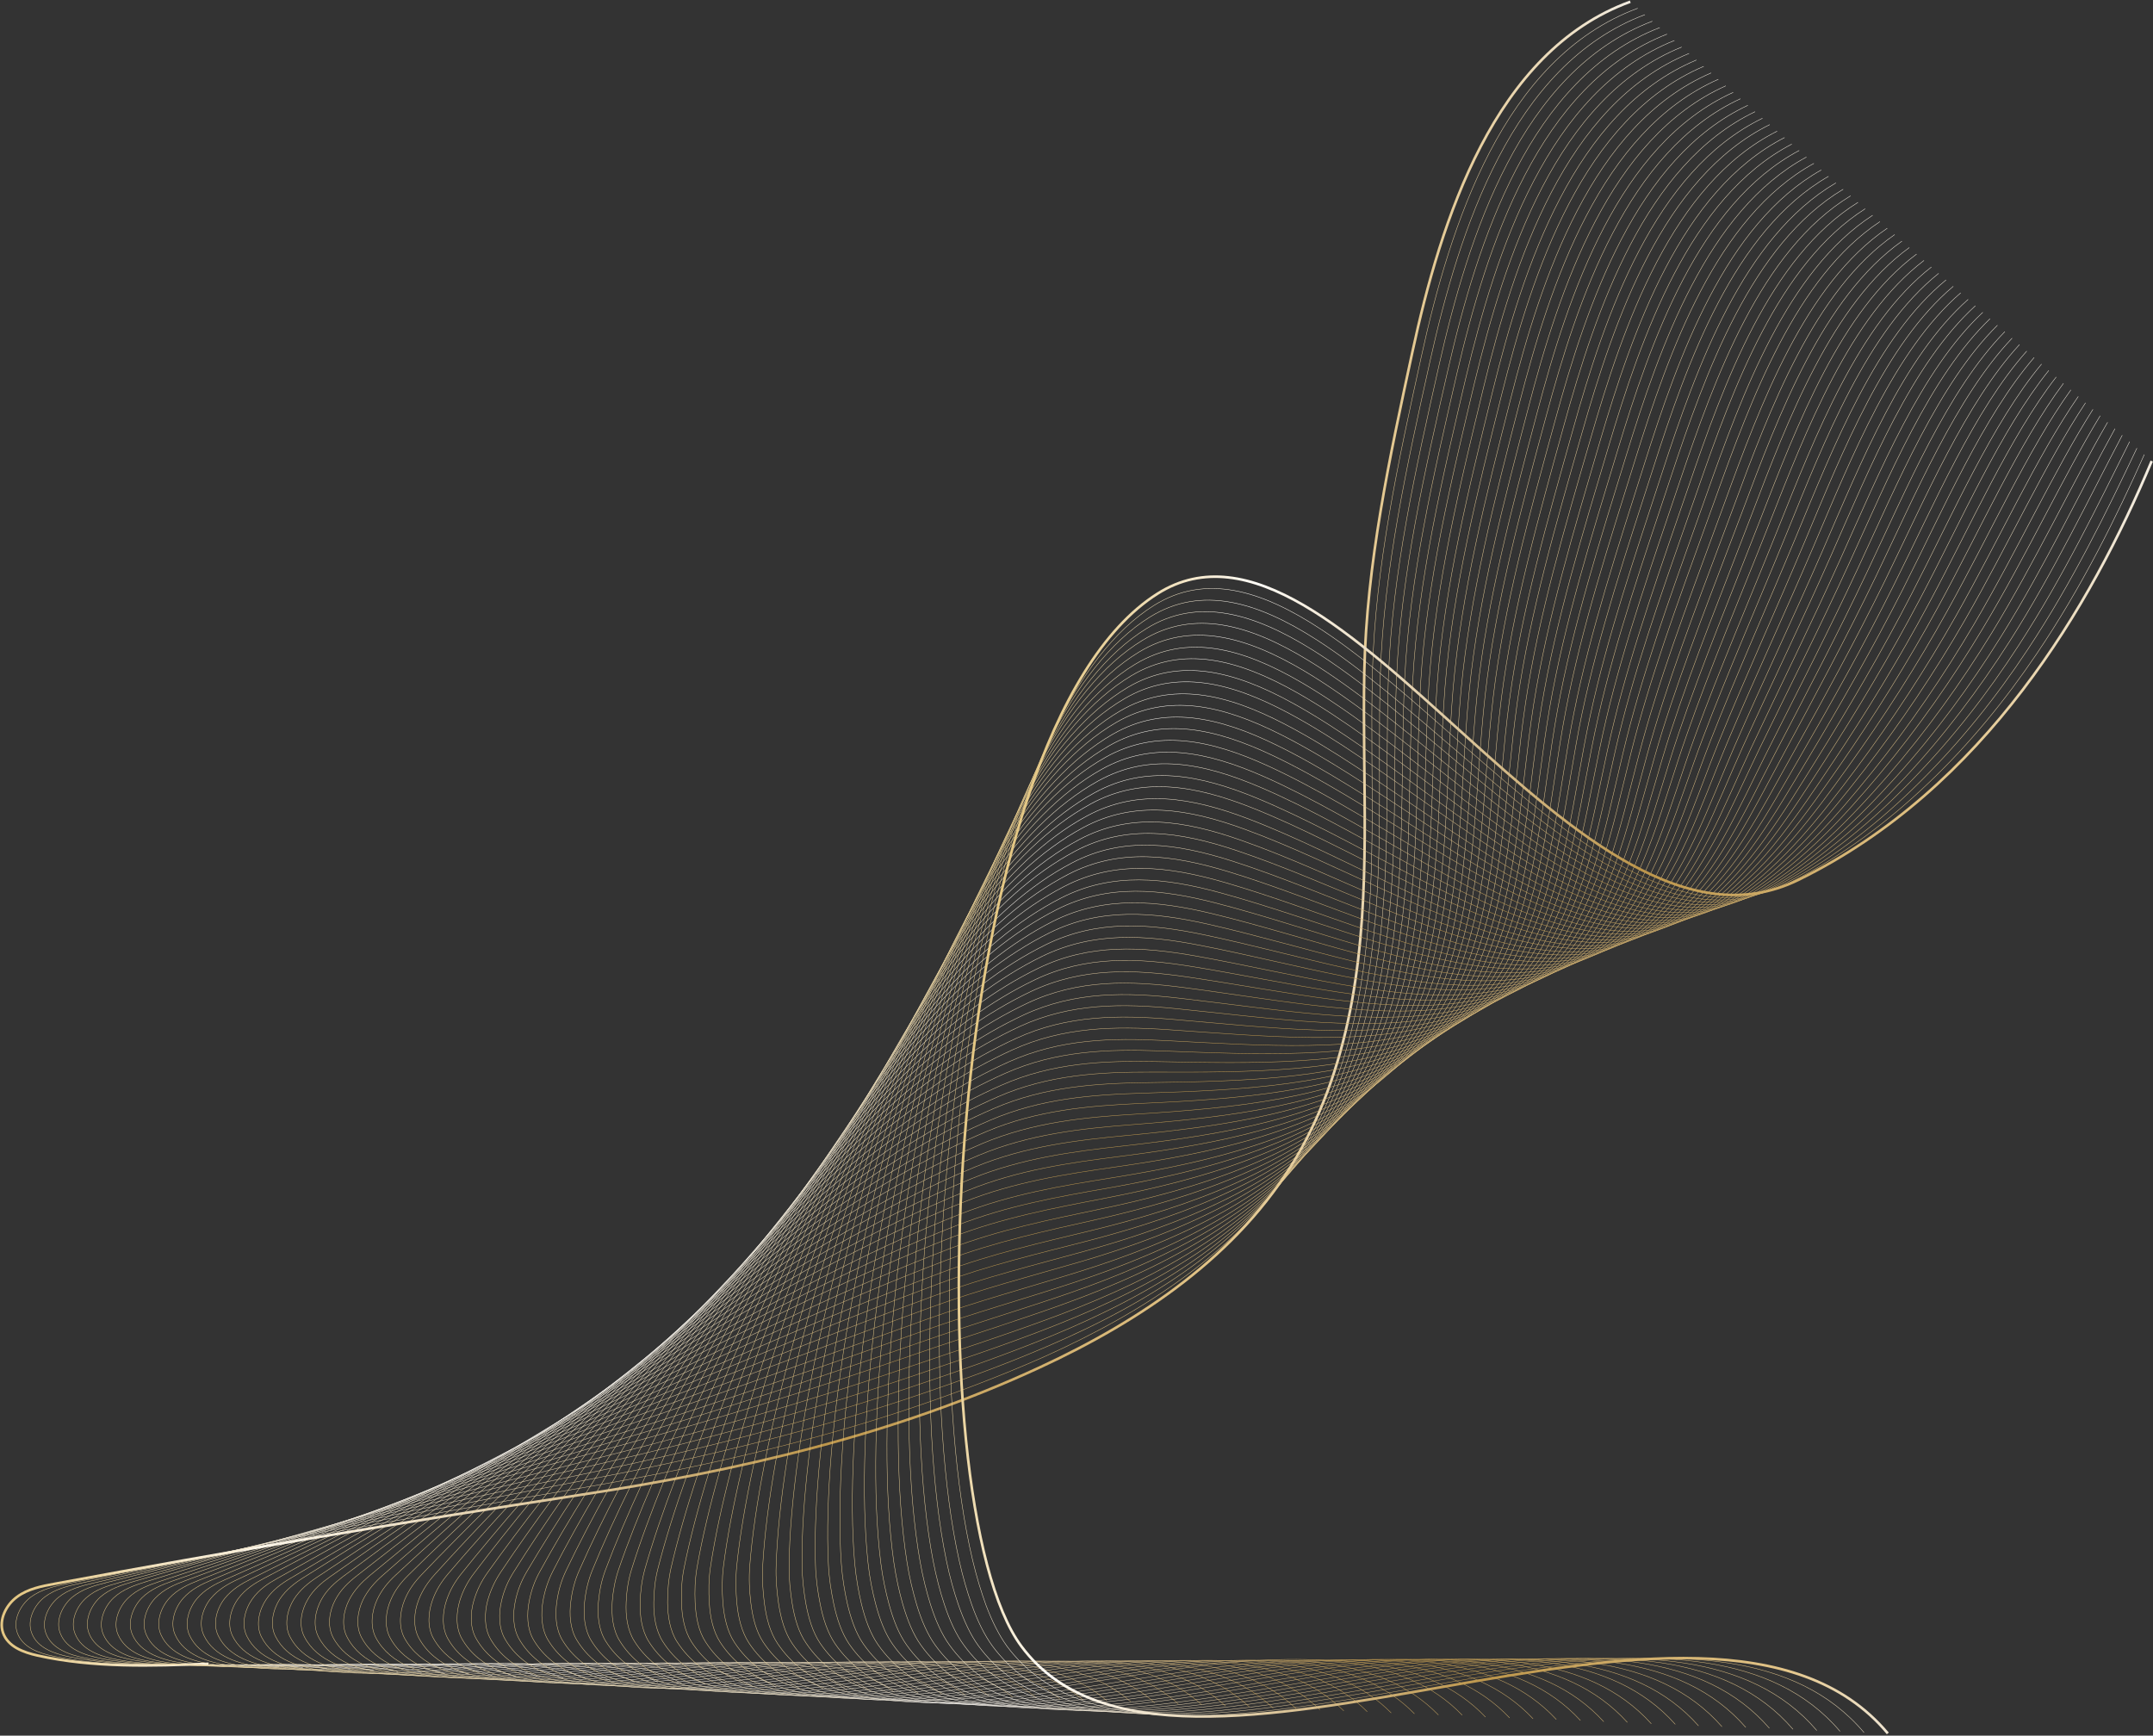 <?xml version="1.0" encoding="UTF-8"?> <svg xmlns="http://www.w3.org/2000/svg" width="1249" height="1007" viewBox="0 0 1249 1007" fill="none"><rect x="0" y="0" width="1249" height="1007" fill="#333333" stroke="none"/> <path d="M945.761 1C866.661 29.8 835.861 127.9 819.361 204.2C806.161 265.2 792.761 327 791.461 389.5C790.161 453.1 795.761 517.3 784.361 580.4C778.561 612.4 768.361 643.8 751.961 671.6C718.461 728.3 661.761 766.2 603.261 793.3C518.561 832.6 427.661 853.4 336.661 867.3C234.761 882.9 133.061 900.1 31.661 918.9C24.061 920.3 16.161 921.8 9.861 926.5C3.561 931.1 -0.839 939.8 1.761 947.3C4.561 955.4 13.661 958.7 21.761 960.5C54.161 967.7 87.761 966.6 120.961 965.3" stroke="url(#paint0_linear_114_22094)" stroke-width="1.5" stroke-miterlimit="10"></path> <path d="M950.061 4.8C871.861 33.7 841.161 131 824.561 206.8C811.261 267.3 797.761 328.6 796.161 390.5C794.561 453.5 799.861 517.1 788.061 579.5C782.061 611.3 771.361 642.1 754.661 669.2C720.761 724.6 664.061 761 605.661 787.2C577.861 799.5 549.461 810.1 520.561 819.6C461.461 838.9 400.661 852.3 340.061 862.8C239.261 879.9 138.961 898.8 39.261 918.8C31.761 920.3 24.061 922 17.861 926.6C11.661 931.3 7.361 940 10.061 947.4C13.061 955.8 22.561 959.2 31.061 960.9C64.861 968 100.761 965.8 134.661 965.8" stroke="url(#paint1_linear_114_22094)" stroke-width="0.25" stroke-miterlimit="10"></path> <path d="M954.261 8.5C876.961 37.5 846.461 133.9 829.661 209.2C816.361 269.2 802.761 329.9 800.761 391.3C798.861 453.7 803.961 516.7 791.561 578.4C785.261 610 774.061 640.2 757.161 666.7C722.761 720.7 666.261 756 607.861 781C580.061 793 551.461 803.1 522.661 812.7C463.761 832.1 403.461 846.6 343.361 858C243.661 877 144.661 897.2 46.861 918.5C39.561 920.1 31.961 921.9 25.861 926.6C19.761 931.3 15.561 940 18.361 947.4C21.561 956.1 31.461 959.5 40.461 961.3C75.561 968.4 113.861 964.9 148.361 966.3" stroke="url(#paint2_linear_114_22094)" stroke-width="0.25" stroke-miterlimit="10"></path> <path d="M958.561 12.3C882.161 41.3 851.761 137 834.861 211.7C821.461 271.2 807.761 331.4 805.461 392.3C803.261 454.1 808.061 516.5 795.261 577.5C788.661 608.9 776.961 638.5 759.861 664.3C725.061 717 668.561 750.9 610.161 775C582.261 786.5 553.661 796.3 524.761 806C466.061 825.6 406.161 841 346.661 853.5C248.061 874.2 150.461 895.8 54.361 918.4C47.161 920.1 39.761 922 33.861 926.8C27.961 931.6 23.861 940.3 26.661 947.7C30.061 956.7 40.361 960.2 49.761 962C86.261 969 126.861 964.3 162.061 967" stroke="url(#paint3_linear_114_22094)" stroke-width="0.25" stroke-miterlimit="10"></path> <path d="M962.861 16C887.361 45.2 857.161 140 840.061 214.2C826.561 273.2 812.761 332.9 810.161 393.2C807.661 454.4 812.261 516.2 798.961 576.4C792.061 607.6 779.861 636.5 762.561 661.8C727.361 713.2 670.961 745.7 612.561 768.8C584.561 779.9 555.861 789.3 526.961 799.2C468.461 818.9 408.961 835.3 350.061 848.8C252.561 871.2 156.261 894.3 61.961 918.1C54.861 919.9 47.661 921.9 41.861 926.7C36.061 931.6 32.061 940.3 34.961 947.6C38.561 956.9 49.261 960.4 59.061 962.3C96.861 969.5 139.861 963.3 175.661 967.4" stroke="url(#paint4_linear_114_22094)" stroke-width="0.25" stroke-miterlimit="10"></path> <path d="M967.061 19.8C892.461 49.1 862.361 143.1 845.161 216.8C831.661 275.3 817.761 334.5 814.861 394.2C811.961 454.8 816.361 516.1 802.661 575.5C795.461 606.5 782.861 634.8 765.261 659.4C729.561 709.4 673.261 740.7 614.961 762.7C586.861 773.3 558.161 782.5 529.261 792.4C470.961 812.4 411.961 829.6 353.661 844.2C257.261 868.3 162.261 892.9 69.861 918C62.961 919.9 55.761 922 50.161 926.9C44.461 931.8 40.561 940.6 43.561 947.9C47.361 957.5 58.461 961.2 68.761 963C107.961 969.9 153.261 962.7 189.761 968.2" stroke="url(#paint5_linear_114_22094)" stroke-width="0.25" stroke-miterlimit="10"></path> <path d="M971.361 23.5C897.661 52.9 867.761 146.1 850.361 219.2C836.761 277.2 822.761 335.9 819.561 395C816.361 455 820.461 515.7 806.261 574.4C798.761 605.2 785.661 632.9 767.861 656.9C731.761 705.6 675.561 735.5 617.261 756.5C589.061 766.7 560.261 775.5 531.361 785.5C473.261 805.6 414.661 823.8 356.961 839.4C261.661 865.2 167.961 891.3 77.361 917.6C70.561 919.6 63.561 921.8 58.061 926.7C52.561 931.7 48.761 940.4 51.661 947.7C55.661 957.6 67.161 961.3 77.861 963.2C118.461 970.1 166.061 961.6 203.261 968.5" stroke="url(#paint6_linear_114_22094)" stroke-width="0.25" stroke-miterlimit="10"></path> <path d="M975.561 27.3C902.761 56.8 873.061 149.2 855.461 221.8C841.761 279.3 827.661 337.5 824.161 396C820.661 455.4 824.561 515.5 809.861 573.5C802.061 604.2 788.461 631.2 770.561 654.5C734.061 701.8 677.861 730.4 619.561 750.5C591.361 760.2 562.461 768.7 533.461 778.9C475.561 799.2 417.361 818.3 360.261 835C266.061 862.5 173.661 890.1 84.861 917.6C78.161 919.7 71.361 922 65.961 927C60.561 932 56.861 940.8 59.861 948.1C64.161 958.3 75.861 962.1 87.161 963.9C129.161 970.7 179.161 961.1 216.861 969.2" stroke="url(#paint7_linear_114_22094)" stroke-width="0.25" stroke-miterlimit="10"></path> <path d="M979.861 31C907.961 60.6 878.261 152.2 860.761 224.3C846.961 281.3 832.761 339 828.961 397C825.161 455.8 828.761 515.3 813.661 572.6C805.661 603.1 791.561 629.5 773.361 652.1C736.461 698.1 680.361 725.3 622.061 744.4C593.761 753.7 564.761 761.8 535.761 772.1C478.061 792.6 420.361 812.6 363.761 830.4C270.661 859.6 179.561 888.7 92.661 917.5C86.161 919.7 79.461 922.1 74.261 927.2C68.961 932.3 65.361 941.1 68.461 948.3C72.961 958.8 85.061 962.7 96.761 964.5C140.061 971.3 192.461 960.4 230.861 969.9" stroke="url(#paint8_linear_114_22094)" stroke-width="0.25" stroke-miterlimit="10"></path> <path d="M984.161 34.8C913.161 64.5 883.561 155.2 865.961 226.8C852.061 283.3 837.861 340.5 833.661 397.9C829.561 456.2 832.861 515.1 817.261 571.6C808.961 601.9 794.361 627.7 775.961 649.7C738.661 694.3 682.561 720.3 624.361 738.3C595.961 747.1 566.961 754.9 537.961 765.3C480.461 785.9 423.161 806.9 367.161 825.7C275.261 856.6 185.261 887.3 100.261 917.2C93.861 919.5 87.361 922 82.261 927.1C77.161 932.3 73.661 941.1 76.761 948.3C81.461 959.1 93.961 963.1 106.061 964.9C150.761 971.6 205.461 959.5 244.561 970.4" stroke="url(#paint9_linear_114_22094)" stroke-width="0.25" stroke-miterlimit="10"></path> <path d="M988.361 38.5C918.261 68.3 888.761 158.2 871.061 229.3C857.061 285.3 842.761 341.9 838.261 398.8C833.861 456.5 836.861 514.8 820.861 570.6C812.261 600.7 797.161 625.9 778.561 647.2C740.861 690.4 684.761 715.1 626.561 732.1C598.061 740.4 568.961 747.9 539.961 758.5C482.661 779.3 425.861 801.2 370.361 821.1C279.561 853.6 190.861 885.9 107.661 917C101.361 919.3 95.061 922 90.061 927.2C85.061 932.4 81.661 941.2 84.861 948.4C89.761 959.5 102.661 963.6 115.261 965.4C161.361 972.1 218.361 958.7 258.061 971" stroke="url(#paint10_linear_114_22094)" stroke-width="0.25" stroke-miterlimit="10"></path> <path d="M992.661 42.3C923.461 72.2 894.061 161.3 876.261 231.8C862.161 287.3 847.761 343.4 842.961 399.7C838.261 456.8 840.961 514.5 824.561 569.6C815.661 599.6 800.161 624 781.261 644.8C743.061 686.7 687.061 710 628.961 726C600.361 733.9 571.261 741 542.161 751.7C485.061 772.6 428.661 795.5 373.861 816.4C284.161 850.6 196.661 884.4 115.461 916.8C109.361 919.2 103.061 922 98.261 927.2C93.361 932.5 90.161 941.3 93.361 948.4C98.461 959.8 111.761 964 124.761 965.8C172.161 972.5 231.561 957.8 271.961 971.4" stroke="url(#paint11_linear_114_22094)" stroke-width="0.25" stroke-miterlimit="10"></path> <path d="M996.861 46C928.661 76 899.361 164.3 881.361 234.3C867.161 289.3 852.761 344.9 847.561 400.6C842.561 457.1 844.961 514.3 828.061 568.6C818.861 598.4 802.861 622.2 783.761 642.3C745.161 682.8 689.261 704.8 631.161 719.9C602.461 727.3 573.261 734.1 544.261 744.9C487.361 766 431.461 789.8 377.161 811.8C288.661 847.7 202.361 883 122.961 916.6C116.961 919.1 110.861 922.1 106.261 927.3C101.461 932.7 98.361 941.5 101.661 948.6C106.961 960.3 120.661 964.5 134.061 966.4C182.861 973 244.561 957.1 285.561 972.1" stroke="url(#paint12_linear_114_22094)" stroke-width="0.25" stroke-miterlimit="10"></path> <path d="M1001.16 49.8C933.761 79.9 904.661 167.4 886.561 236.8C872.361 291.3 857.661 346.4 852.261 401.6C846.761 457.5 849.061 514.1 831.761 567.6C822.161 597.2 805.861 620.4 786.461 639.9C747.561 679.1 691.561 699.7 633.561 713.8C604.761 720.8 575.561 727.3 546.461 738.2C489.761 759.4 434.261 784.2 380.561 807.3C293.161 844.8 208.061 881.8 130.561 916.5C124.661 919.1 118.761 922.2 114.261 927.5C109.661 932.9 106.661 941.7 109.961 948.8C115.561 960.8 129.561 965.1 143.461 967C193.661 973.6 257.661 956.5 299.361 972.8" stroke="url(#paint13_linear_114_22094)" stroke-width="0.25" stroke-miterlimit="10"></path> <path d="M1005.46 53.6C938.961 83.7 909.961 170.4 891.761 239.3C877.461 293.3 862.661 347.9 856.961 402.5C851.161 457.8 853.061 513.9 835.461 566.6C825.561 596.1 808.761 618.6 789.161 637.4C749.861 675.2 693.861 694.5 635.861 707.6C606.961 714.1 577.661 720.3 548.561 731.3C492.061 752.7 437.061 778.4 383.861 802.5C297.561 841.7 213.661 880.3 138.161 916.2C132.361 918.9 126.661 922.1 122.261 927.4C117.761 932.9 114.861 941.7 118.261 948.8C124.061 961.1 138.461 965.5 152.761 967.3C204.261 973.9 270.661 955.5 313.061 973.2" stroke="url(#paint14_linear_114_22094)" stroke-width="0.25" stroke-miterlimit="10"></path> <path d="M1009.66 57.3C944.061 87.6 915.261 173.4 896.861 241.8C882.461 295.3 867.561 349.4 861.561 403.4C855.461 458.1 857.061 513.6 839.061 565.6C828.861 594.9 811.661 616.8 791.761 635C752.061 671.4 696.061 689.4 638.161 701.5C609.161 707.6 579.861 713.4 550.761 724.5C494.461 746.1 439.961 772.6 387.261 797.9C302.161 838.7 219.461 878.9 145.761 916C140.161 918.8 134.561 922.1 130.261 927.5C125.861 933.1 123.161 941.9 126.561 948.9C132.561 961.5 147.361 966 162.161 967.8C215.061 974.4 283.761 954.7 326.761 973.7" stroke="url(#paint15_linear_114_22094)" stroke-width="0.25" stroke-miterlimit="10"></path> <path d="M1013.96 61.1C949.261 91.5 920.561 176.5 902.061 244.3C887.561 297.3 872.561 350.8 866.261 404.3C859.861 458.4 861.161 513.3 842.661 564.6C832.161 593.7 814.461 614.9 794.361 632.5C754.261 667.6 698.261 684.2 640.461 695.3C611.361 700.9 581.961 706.4 552.861 717.6C496.761 739.3 442.661 766.8 390.661 793.1C306.661 835.6 225.161 877.4 153.361 915.6C147.861 918.5 142.361 921.9 138.261 927.4C134.061 933 131.461 941.9 134.761 948.9C140.961 961.8 156.161 966.4 171.361 968.2C225.661 974.7 296.661 953.8 340.361 974.2" stroke="url(#paint16_linear_114_22094)" stroke-width="0.25" stroke-miterlimit="10"></path> <path d="M1018.16 64.8C954.461 95.3 925.861 179.5 907.261 246.8C892.761 299.3 877.661 352.4 870.961 405.3C864.261 458.8 865.161 513.2 846.361 563.7C835.561 592.7 817.461 613.2 797.061 630.1C756.561 663.8 700.561 679.1 642.761 689.3C613.561 694.4 584.161 699.6 554.961 711C499.061 732.9 445.461 761.3 393.961 788.7C311.061 832.8 230.761 876.3 160.961 915.7C155.561 918.7 150.261 922.2 146.361 927.7C142.261 933.4 139.761 942.2 143.161 949.2C149.661 962.4 165.161 967.1 180.761 968.9C236.361 975.4 309.761 953.2 354.061 975" stroke="url(#paint17_linear_114_22094)" stroke-width="0.25" stroke-miterlimit="10"></path> <path d="M1022.46 68.6C959.561 99.2 931.161 182.6 912.461 249.4C897.861 301.4 882.661 353.9 875.661 406.3C868.561 459.2 869.261 513 850.061 562.8C838.961 591.6 820.361 611.5 799.861 627.8C758.961 660.2 702.961 674.1 645.261 683.3C615.961 688 586.461 692.8 557.261 704.3C501.561 726.3 448.361 755.6 397.461 784.2C315.761 829.9 236.461 875.2 168.661 915.6C163.361 918.7 158.261 922.3 154.461 927.9C150.461 933.7 148.161 942.5 151.561 949.5C158.261 963 174.161 967.7 190.261 969.6C247.261 976.1 322.961 952.6 367.961 975.8" stroke="url(#paint18_linear_114_22094)" stroke-width="0.25" stroke-miterlimit="10"></path> <path d="M1026.66 72.3C964.661 103 936.461 185.5 917.561 251.8C902.861 303.3 887.561 355.3 880.261 407.1C872.861 459.4 873.161 512.7 853.561 561.7C842.161 590.4 823.161 609.6 802.361 625.2C761.161 656.2 705.061 668.8 647.461 677C618.061 681.2 588.561 685.7 559.361 697.3C503.861 719.5 451.161 749.7 400.761 779.3C320.161 826.6 242.061 873.6 176.161 915.2C171.061 918.4 166.061 922.2 162.361 927.7C158.561 933.5 156.261 942.4 159.761 949.3C166.661 963.1 182.961 967.9 199.461 969.8C257.861 976.3 335.961 951.6 381.561 976" stroke="url(#paint19_linear_114_22094)" stroke-width="0.25" stroke-miterlimit="10"></path> <path d="M1030.96 76.1C969.861 106.9 941.761 188.6 922.761 254.4C907.961 305.4 892.561 356.9 884.961 408.1C877.261 459.7 877.261 512.5 857.261 560.7C845.461 589.2 826.061 607.8 805.061 622.8C763.461 652.4 707.361 663.6 649.861 670.9C620.361 674.6 590.761 678.8 561.561 690.6C506.261 712.9 454.061 744.1 404.161 774.8C324.761 823.7 247.761 872.5 183.861 915.1C178.861 918.4 174.061 922.3 170.461 927.9C166.761 933.8 164.661 942.6 168.161 949.5C175.361 963.6 191.861 968.5 208.961 970.3C268.661 976.7 349.161 950.8 395.361 976.6" stroke="url(#paint20_linear_114_22094)" stroke-width="0.25" stroke-miterlimit="10"></path> <path d="M1035.26 79.8C975.061 110.7 947.161 191.6 927.961 256.8C913.161 307.3 897.661 358.3 889.661 408.9C881.661 460 881.261 512.2 860.961 559.7C848.861 588.1 829.061 605.9 807.761 620.3C765.861 648.6 709.661 658.4 652.161 664.8C622.561 668.1 592.961 671.9 563.661 683.8C508.561 706.3 456.861 738.3 407.561 770.1C329.261 820.6 253.461 871.1 191.461 914.8C186.561 918.3 181.861 922.2 178.561 927.9C174.961 933.9 172.961 942.7 176.561 949.6C183.961 964 200.861 969 218.361 970.8C279.461 977.2 362.261 950 409.161 977.2" stroke="url(#paint21_linear_114_22094)" stroke-width="0.25" stroke-miterlimit="10"></path> <path d="M1039.46 83.6C980.161 114.6 952.361 194.7 933.061 259.4C918.161 309.4 902.561 359.8 894.261 409.9C885.961 460.4 885.161 512 864.461 558.7C852.061 586.9 831.861 604.1 810.261 617.9C767.961 644.8 711.761 653.3 654.361 658.7C624.661 661.5 594.961 665 565.761 677C510.861 699.6 459.561 732.6 410.861 765.5C333.661 817.6 258.961 870 198.961 914.7C194.161 918.3 189.661 922.3 186.461 928C183.061 934.1 181.161 942.9 184.761 949.7C192.361 964.4 209.661 969.5 227.561 971.3C290.061 977.7 375.161 949.2 422.761 977.8" stroke="url(#paint22_linear_114_22094)" stroke-width="0.25" stroke-miterlimit="10"></path> <path d="M1043.76 87.3C985.361 118.4 957.661 197.7 938.261 261.8C923.261 311.3 907.561 361.2 898.961 410.8C890.361 460.7 889.161 511.8 868.161 557.7C855.361 585.7 834.861 602.3 812.961 615.4C770.361 641 714.061 648.1 656.761 652.5C626.961 654.8 597.261 658 567.961 670.2C513.261 693 462.461 726.8 414.261 760.9C338.261 814.6 264.661 868.8 206.661 914.5C201.961 918.2 197.661 922.3 194.561 928.1C191.261 934.2 189.561 943 193.161 949.9C201.061 964.9 218.661 970.1 237.061 971.9C300.861 978.3 388.361 948.5 436.561 978.4" stroke="url(#paint23_linear_114_22094)" stroke-width="0.25" stroke-miterlimit="10"></path> <path d="M1047.96 91.1C990.461 122.3 962.961 200.8 943.361 264.4C928.261 313.4 912.461 362.8 903.561 411.8C894.561 461.1 893.061 511.6 871.761 556.8C858.661 584.7 837.661 600.6 815.561 613C772.561 637.2 716.261 642.9 658.961 646.4C629.061 648.2 599.261 651.1 569.961 663.4C515.661 686.3 465.261 721.1 417.661 756.2C342.761 811.5 270.361 867.6 214.261 914.3C209.761 918.1 205.561 922.4 202.561 928.2C199.361 934.4 197.761 943.2 201.461 950C209.561 965.3 227.561 970.6 246.361 972.4C311.561 978.7 401.361 947.7 450.261 979" stroke="url(#paint24_linear_114_22094)" stroke-width="0.25" stroke-miterlimit="10"></path> <path d="M1052.26 94.8C995.661 126.1 968.261 203.7 948.561 266.8C933.461 315.3 917.461 364.2 908.261 412.6C898.961 461.3 896.961 511.2 875.461 555.7C861.961 583.4 840.661 598.7 818.261 610.5C774.961 633.4 718.561 637.7 661.361 640.2C631.361 641.6 601.561 644.1 572.261 656.5C517.961 679.5 468.061 715.2 420.961 751.5C347.261 808.5 275.961 866.4 221.861 914.1C217.461 918 213.461 922.4 210.561 928.2C207.561 934.5 206.061 943.2 209.761 950.1C218.161 965.7 236.461 971 255.661 972.9C322.261 979.2 414.361 947 463.861 979.6" stroke="url(#paint25_linear_114_22094)" stroke-width="0.25" stroke-miterlimit="10"></path> <path d="M1056.56 98.6C1000.86 130 973.661 206.8 953.861 269.4C938.661 317.4 922.661 365.8 913.061 413.6C903.461 461.7 901.061 511.1 879.161 554.8C865.361 582.4 843.661 597 820.961 608.1C777.361 629.6 720.761 632.5 663.761 634.2C633.661 635.1 603.761 637.3 574.461 649.9C520.361 673.1 470.861 709.6 424.361 747C351.761 805.4 281.661 865.3 229.461 913.9C225.161 917.9 221.361 922.4 218.661 928.3C215.761 934.7 214.461 943.4 218.061 950.2C226.661 966.1 245.361 971.5 265.061 973.3C332.961 979.6 427.461 946.1 477.661 980" stroke="url(#paint26_linear_114_22094)" stroke-width="0.25" stroke-miterlimit="10"></path> <path d="M1060.76 102.3C1005.96 133.8 978.861 209.8 958.961 271.9C943.661 319.4 927.561 367.3 917.661 414.5C907.761 462 904.961 510.8 882.761 553.8C868.561 581.2 846.561 595.1 823.561 605.7C779.661 625.9 722.961 627.4 666.061 628.1C635.861 628.5 605.961 630.4 576.561 643.1C522.561 666.4 473.661 703.8 427.761 742.4C356.261 802.4 287.261 864.2 237.061 913.7C232.861 917.8 229.161 922.4 226.661 928.3C223.861 934.7 222.661 943.5 226.361 950.3C235.161 966.5 254.261 972 274.361 973.8C343.661 980.1 440.461 945.3 491.361 980.6" stroke="url(#paint27_linear_114_22094)" stroke-width="0.25" stroke-miterlimit="10"></path> <path d="M1065.06 106.1C1011.16 137.7 984.261 212.9 964.161 274.4C948.861 321.4 932.561 368.7 922.461 415.5C912.261 462.4 908.961 510.7 886.561 552.9C872.061 580.2 849.561 593.4 826.461 603.3C782.161 622.2 725.461 622.2 668.561 622C638.161 621.9 608.261 623.5 578.961 636.3C525.161 659.8 476.661 698.1 431.361 737.7C360.761 799.3 292.961 863.1 244.661 913.5C240.561 917.8 237.061 922.4 234.661 928.4C232.061 934.9 230.961 943.6 234.661 950.4C243.761 966.9 263.161 972.5 283.761 974.3C354.361 980.5 453.561 944.5 505.061 981.2" stroke="url(#paint28_linear_114_22094)" stroke-width="0.25" stroke-miterlimit="10"></path> <path d="M1069.26 109.8C1016.26 141.5 989.461 215.9 969.261 276.9C953.861 323.4 937.461 370.2 927.061 416.4C916.561 462.7 912.861 510.4 890.061 551.9C875.161 579 852.361 591.6 828.961 600.9C784.361 618.4 727.561 617 670.761 615.9C640.261 615.3 610.361 616.6 580.961 629.6C527.361 653.2 479.361 692.4 434.561 733.2C365.261 796.2 298.661 862.1 252.361 913.3C248.361 917.7 245.061 922.5 242.761 928.5C240.261 935.1 239.361 943.8 243.061 950.5C252.361 967.3 272.161 973 293.161 974.8C365.161 981 466.661 943.7 518.861 981.8" stroke="url(#paint29_linear_114_22094)" stroke-width="0.25" stroke-miterlimit="10"></path> <path d="M1073.56 113.6C1021.46 145.4 994.861 219 974.461 279.4C958.961 325.4 942.561 371.7 931.761 417.3C920.961 463 916.761 510.1 893.761 550.9C878.461 577.9 855.361 589.8 831.661 598.4C786.761 614.6 729.861 611.8 673.161 609.7C642.561 608.6 612.561 609.6 583.161 622.7C529.761 646.4 482.161 686.5 437.961 728.5C369.861 793.2 304.361 861.1 259.961 913.1C256.161 917.6 252.961 922.5 250.861 928.5C248.461 935.2 247.661 943.9 251.461 950.6C261.061 967.6 281.161 973.5 302.561 975.3C375.961 981.5 479.861 942.9 532.661 982.3" stroke="url(#paint30_linear_114_22094)" stroke-width="0.25" stroke-miterlimit="10"></path> <path d="M1077.86 117.4C1026.66 149.3 1000.16 222 979.661 282C964.061 327.5 947.561 373.3 936.461 418.3C925.261 463.4 920.761 510 897.461 549.9C881.861 576.7 858.361 588 834.361 596C789.161 610.9 732.161 606.6 675.561 603.7C644.861 602.1 614.861 602.8 585.361 616C532.161 639.9 485.061 680.8 441.361 723.9C374.361 790.1 310.061 860.1 267.661 913C263.961 917.6 260.961 922.6 258.961 928.7C256.761 935.4 256.061 944.1 259.861 950.8C269.661 968.1 290.161 974.1 312.061 975.9C386.761 982.1 493.061 942.3 546.461 983" stroke="url(#paint31_linear_114_22094)" stroke-width="0.25" stroke-miterlimit="10"></path> <path d="M1082.06 121.1C1031.76 153.1 1005.36 225 984.761 284.4C969.161 329.4 952.461 374.7 941.061 419.1C929.561 463.6 924.561 509.6 900.961 548.8C884.961 575.5 861.161 586.1 836.861 593.4C791.361 607 734.161 601.2 677.661 597.4C646.861 595.3 616.761 595.7 587.361 609.1C534.361 633.1 487.661 674.9 444.561 719.2C378.661 786.9 315.661 859.1 275.061 912.7C271.461 917.4 268.661 922.5 266.761 928.6C264.661 935.4 264.161 944.1 267.961 950.8C278.061 968.4 298.761 974.4 321.161 976.3C397.261 982.5 505.861 941.4 559.961 983.5" stroke="url(#paint32_linear_114_22094)" stroke-width="0.25" stroke-miterlimit="10"></path> <path d="M1086.36 124.9C1036.96 157 1010.76 228.1 989.961 287C974.261 331.5 957.461 376.3 945.761 420.2C933.961 464.1 928.461 509.5 904.661 548C888.261 574.5 864.161 584.5 839.561 591.1C793.761 603.4 736.461 596.1 680.061 591.4C649.161 588.8 619.061 588.9 589.561 602.4C536.761 626.6 490.461 669.2 448.061 714.6C383.261 783.9 321.461 858.2 282.761 912.5C279.261 917.4 276.661 922.6 274.861 928.7C272.861 935.6 272.461 944.3 276.361 950.9C286.661 968.8 307.761 974.9 330.561 976.7C408.061 982.8 518.961 940.5 573.661 984" stroke="url(#paint33_linear_114_22094)" stroke-width="0.25" stroke-miterlimit="10"></path> <path d="M1090.56 128.6C1042.06 160.8 1015.96 231.1 995.061 289.4C979.261 333.4 962.461 377.6 950.361 421C938.261 464.3 932.261 509.1 908.261 546.9C891.461 573.3 867.061 582.7 842.161 588.6C796.061 599.6 738.661 590.8 682.361 585.2C651.361 582.1 621.161 581.9 591.661 595.5C539.061 619.8 493.261 663.3 451.361 709.9C387.661 780.7 327.161 857.1 290.361 912.3C287.061 917.3 284.561 922.6 282.861 928.8C281.061 935.8 280.761 944.4 284.661 951.1C295.261 969.3 316.661 975.5 339.961 977.3C418.761 983.4 532.061 939.8 587.461 984.6" stroke="url(#paint34_linear_114_22094)" stroke-width="0.25" stroke-miterlimit="10"></path> <path d="M1094.86 132.4C1047.26 164.8 1021.36 234.2 1000.36 292C984.561 335.5 967.561 379.2 955.161 422C942.761 464.7 936.261 508.9 912.061 546C894.861 572.2 870.161 581 844.961 586.2C798.561 595.9 741.061 585.6 684.761 579.2C653.661 575.6 623.461 575.1 593.961 588.8C541.561 613.2 496.161 657.6 454.861 705.4C392.161 777.6 332.961 856.3 297.961 912.1C294.761 917.2 292.361 922.6 290.961 928.8C289.261 935.9 289.161 944.5 293.061 951.1C303.861 969.6 325.661 975.9 349.361 977.7C429.561 983.8 545.161 938.9 601.261 985.1" stroke="url(#paint35_linear_114_22094)" stroke-width="0.25" stroke-miterlimit="10"></path> <path d="M1099.16 136.1C1052.46 168.6 1026.66 237.2 1005.56 294.4C989.661 337.4 972.561 380.6 959.861 422.8C947.161 464.9 940.161 508.5 915.661 544.9C898.061 570.9 873.061 579.1 847.561 583.7C800.861 592.1 743.261 580.3 687.061 573C655.761 568.9 625.561 568.1 596.061 582C543.861 606.6 498.861 651.8 458.161 700.7C396.661 774.5 338.761 855.4 305.561 911.9C302.461 917.2 300.261 922.6 298.961 928.9C297.461 936 297.361 944.6 301.361 951.3C312.461 970.1 334.561 976.5 358.761 978.3C440.361 984.4 558.261 938.2 614.961 985.8" stroke="url(#paint36_linear_114_22094)" stroke-width="0.25" stroke-miterlimit="10"></path> <path d="M1103.36 139.9C1057.56 172.5 1031.96 240.2 1010.66 297C994.661 339.5 977.561 382.2 964.461 423.8C951.461 465.3 943.961 508.4 919.261 544C901.261 569.9 875.961 577.4 850.161 581.3C803.161 588.5 745.461 575.1 689.361 566.9C657.961 562.3 627.761 561.2 598.161 575.2C546.161 599.9 501.661 646 461.461 696.1C400.961 771.5 344.461 854.5 313.161 911.8C310.161 917.2 308.161 922.8 306.961 929.1C305.561 936.3 305.661 944.9 309.561 951.5C320.961 970.5 343.361 977.1 367.961 978.9C450.861 985 571.161 937.6 628.561 986.5" stroke="url(#paint37_linear_114_22094)" stroke-width="0.25" stroke-miterlimit="10"></path> <path d="M1107.66 143.6C1062.76 176.3 1037.26 243.2 1015.86 299.4C999.861 341.4 982.561 383.6 969.161 424.7C955.861 465.6 947.861 508.1 922.961 543C904.561 568.7 878.961 575.6 852.861 578.9C805.561 584.8 747.761 569.9 691.761 560.8C660.261 555.7 629.961 554.3 600.461 568.4C548.661 593.2 504.561 640.2 464.961 691.4C405.561 768.3 350.361 853.6 320.761 911.5C317.961 917 316.061 922.7 314.961 929C313.761 936.3 313.961 944.9 317.861 951.4C329.461 970.7 352.261 977.4 377.261 979.2C461.561 985.2 584.161 936.6 642.161 986.8" stroke="url(#paint38_linear_114_22094)" stroke-width="0.25" stroke-miterlimit="10"></path> <path d="M1111.86 147.4C1067.86 180.2 1042.56 246.3 1020.96 302C1004.86 343.5 987.461 385.2 973.761 425.7C960.061 466 951.661 507.9 926.461 542.1C907.661 567.6 881.761 574 855.461 576.5C807.861 581.1 749.861 564.7 693.961 554.7C662.361 549.1 632.061 547.4 602.461 561.7C550.861 586.7 507.161 634.5 468.261 686.9C409.961 765.2 356.261 852.7 328.361 911.3C325.661 917 323.961 922.7 323.061 929.1C321.961 936.5 322.261 945 326.261 951.6C338.161 971.2 361.261 977.9 386.761 979.7C472.461 985.7 597.361 935.8 656.061 987.4" stroke="url(#paint39_linear_114_22094)" stroke-width="0.25" stroke-miterlimit="10"></path> <path d="M1116.16 151.1C1073.06 184 1047.86 249.3 1026.16 304.4C1009.96 345.4 992.461 386.5 978.461 426.5C964.461 466.2 955.461 507.5 930.161 540.9C910.961 566.3 884.661 572 858.161 573.9C810.261 577.3 752.161 559.3 696.361 548.5C664.661 542.3 634.261 540.4 604.661 554.8C553.261 579.9 509.961 628.6 471.661 682.1C414.461 762 362.161 851.7 336.061 911.1C333.461 916.9 331.961 922.7 331.161 929.1C330.161 936.5 330.661 945.1 334.661 951.6C346.761 971.5 370.261 978.3 396.161 980.1C483.161 986.1 610.461 934.9 669.861 987.9" stroke="url(#paint40_linear_114_22094)" stroke-width="0.25" stroke-miterlimit="10"></path> <path d="M1120.46 154.9C1078.26 187.9 1053.26 252.4 1031.36 307C1015.16 347.5 997.561 388.1 983.161 427.5C968.861 466.7 959.361 507.2 933.861 540C914.261 565.2 887.661 570.3 860.861 571.5C812.661 573.6 754.461 554.1 698.761 542.4C666.961 535.7 636.461 533.5 606.861 548C555.561 573.2 512.761 622.8 475.061 677.5C418.861 758.9 368.061 850.9 343.661 910.9C341.261 916.8 339.861 922.8 339.161 929.2C338.361 936.7 338.961 945.2 342.961 951.8C355.361 972 379.161 978.9 405.561 980.7C493.961 986.7 623.561 934.2 683.561 988.6" stroke="url(#paint41_linear_114_22094)" stroke-width="0.25" stroke-miterlimit="10"></path> <path d="M1124.66 158.6C1083.36 191.7 1058.46 255.4 1036.46 309.5C1020.16 349.5 1002.46 389.6 987.761 428.4C973.161 467 963.161 506.9 937.361 539C917.361 564 890.461 568.6 863.361 569C814.861 569.9 756.561 548.8 700.861 536.2C668.961 529 638.461 526.5 608.861 541.2C557.761 566.6 515.361 617 478.261 672.9C423.261 755.8 373.961 850.1 351.261 910.8C348.961 916.9 347.761 922.9 347.161 929.4C346.461 937 347.261 945.5 351.261 952C363.961 972.4 388.061 979.5 414.861 981.3C504.561 987.3 636.661 933.5 697.261 989.2" stroke="url(#paint42_linear_114_22094)" stroke-width="0.25" stroke-miterlimit="10"></path> <path d="M1128.96 162.4C1088.56 195.6 1063.86 258.5 1041.66 312C1025.26 351.5 1007.46 391.1 992.461 429.3C977.561 467.3 966.961 506.6 941.061 538C920.561 562.8 893.461 566.8 866.061 566.6C817.261 566.2 758.861 543.5 703.261 530.1C671.261 522.4 640.661 519.6 611.061 534.4C560.261 560 518.261 611.3 481.761 668.3C427.661 752.7 379.861 849.2 358.861 910.6C356.761 916.8 355.661 922.9 355.161 929.4C354.661 937.1 355.461 945.6 359.561 952.1C372.461 972.8 396.961 980.1 424.161 981.8C515.261 987.9 649.661 932.8 710.961 989.8" stroke="url(#paint43_linear_114_22094)" stroke-width="0.25" stroke-miterlimit="10"></path> <path d="M1133.16 166.1C1093.66 199.4 1069.16 261.4 1046.86 314.5C1030.46 353.5 1012.56 392.6 997.161 430.3C981.961 467.7 970.861 506.4 944.761 537.1C923.861 561.7 896.461 565.1 868.761 564.2C819.661 562.6 761.161 538.3 705.661 524C673.561 515.7 642.961 512.6 613.261 527.6C562.561 553.2 520.961 605.4 485.161 663.6C432.161 749.5 385.861 848.2 366.461 910.3C364.461 916.7 363.561 922.8 363.261 929.4C362.861 937.2 363.861 945.6 367.961 952.1C381.161 973.1 405.861 980.4 433.661 982.2C526.161 988.3 662.861 931.9 724.761 990.3" stroke="url(#paint44_linear_114_22094)" stroke-width="0.25" stroke-miterlimit="10"></path> <path d="M1137.46 169.9C1098.86 203.3 1074.46 264.5 1052.06 317C1035.56 355.6 1017.56 394.1 1001.86 431.2C986.361 468 974.661 506 948.461 536.1C927.161 560.5 899.461 563.4 871.461 561.8C822.061 558.9 763.461 533.1 708.061 518C675.861 509.2 645.161 505.8 615.561 521C565.061 546.8 523.861 599.8 488.661 659.1C436.661 746.5 391.961 847.5 374.161 910.2C372.361 916.7 371.561 922.9 371.361 929.6C371.161 937.4 372.261 945.9 376.361 952.4C389.861 973.7 414.861 981.1 443.061 982.8C536.861 988.9 675.961 931.2 738.561 991" stroke="url(#paint45_linear_114_22094)" stroke-width="0.25" stroke-miterlimit="10"></path> <path d="M1141.76 173.7C1104.06 207.2 1079.86 267.6 1057.26 319.6C1040.66 357.7 1022.56 395.6 1006.56 432.2C990.761 468.4 978.461 505.8 952.061 535.2C930.261 559.4 902.361 561.7 874.061 559.4C824.261 555.3 765.661 527.9 710.261 511.9C677.961 502.6 647.261 498.9 617.561 514.2C567.261 540.1 526.461 594 491.861 654.5C440.961 743.4 397.761 846.6 381.661 910.1C379.961 916.7 379.361 923.1 379.261 929.7C379.161 937.6 380.361 946 384.561 952.5C398.261 974 423.661 981.6 452.261 983.3C547.461 989.4 688.861 930.4 752.061 991.5" stroke="url(#paint46_linear_114_22094)" stroke-width="0.25" stroke-miterlimit="10"></path> <path d="M1145.96 177.4C1109.16 211 1085.06 270.6 1062.36 322C1045.76 359.6 1027.56 397 1011.16 433C995.061 468.6 982.261 505.4 955.661 534.1C933.461 558.1 905.161 559.9 876.661 556.9C826.561 551.6 767.861 522.5 712.561 505.7C680.161 495.9 649.361 491.9 619.661 507.3C569.661 533.3 529.261 588.1 495.261 649.8C445.361 740.2 403.861 845.6 389.261 909.8C387.761 916.6 387.261 923 387.261 929.7C387.361 937.7 388.661 946.1 392.761 952.5C406.761 974.3 432.461 982 461.561 983.7C558.161 989.7 701.861 929.5 765.761 992" stroke="url(#paint47_linear_114_22094)" stroke-width="0.25" stroke-miterlimit="10"></path> <path d="M1150.26 181.2C1114.36 214.9 1090.46 273.7 1067.56 324.6C1050.86 361.7 1032.56 398.6 1015.86 434C999.461 469 986.061 505.1 959.361 533.2C936.661 557 908.161 558.2 879.361 554.5C828.961 548 770.161 517.3 714.961 499.6C682.461 489.2 651.661 485 621.961 500.6C572.061 526.7 532.061 582.4 498.661 645.2C449.761 737.2 409.861 844.7 396.861 909.6C395.461 916.5 395.161 923 395.361 929.7C395.561 937.8 397.061 946.2 401.161 952.6C415.461 974.7 441.461 982.5 470.961 984.2C568.861 990.2 714.961 928.7 779.561 992.6" stroke="url(#paint48_linear_114_22094)" stroke-width="0.25" stroke-miterlimit="10"></path> <path d="M1154.46 184.9C1119.46 218.7 1095.76 276.7 1072.66 327C1055.96 363.6 1037.46 400 1020.46 434.9C1003.76 469.3 989.761 504.7 962.861 532.1C939.761 555.7 910.961 556.4 881.961 551.9C831.261 544.1 772.361 511.8 717.161 493.4C684.561 482.5 653.661 478 623.961 493.7C574.161 520 534.661 576.5 501.861 640.5C454.061 734 415.761 843.7 404.361 909.4C403.161 916.4 402.961 923 403.261 929.8C403.661 937.9 405.161 946.3 409.361 952.7C423.861 975.1 450.261 983 480.261 984.7C579.561 990.7 727.961 928 793.161 993.1" stroke="url(#paint49_linear_114_22094)" stroke-width="0.25" stroke-miterlimit="10"></path> <path d="M1158.76 188.7C1124.66 222.6 1101.06 279.8 1077.86 329.6C1061.06 365.7 1042.56 401.6 1025.26 435.9C1008.26 469.7 993.661 504.5 966.661 531.2C943.061 554.5 914.061 554.7 884.761 549.6C833.661 540.6 774.861 506.7 719.661 487.4C686.961 475.9 655.961 471.2 626.261 487C576.661 513.4 537.561 570.8 505.461 635.9C458.661 730.9 422.061 842.8 412.161 909.2C411.061 916.4 411.061 923.1 411.461 929.9C411.961 938.1 413.661 946.5 417.861 952.9C432.661 975.5 459.361 983.6 489.761 985.3C590.461 991.3 741.161 927.3 807.061 993.8" stroke="url(#paint50_linear_114_22094)" stroke-width="0.25" stroke-miterlimit="10"></path> <path d="M1163.06 192.4C1129.86 226.4 1106.46 282.7 1083.06 332C1066.26 367.6 1047.56 403 1029.96 436.7C1012.56 469.9 997.561 504 970.361 530.1C946.361 553.2 917.061 552.9 887.461 547C836.061 536.8 777.161 501.2 722.061 481.1C689.261 469.1 658.261 464.1 628.461 480.1C579.061 506.7 540.261 564.9 508.761 631.3C462.961 727.8 428.061 841.9 419.661 909C418.761 916.3 418.861 923.1 419.361 929.9C420.061 938.2 421.861 946.5 426.061 952.9C441.161 975.8 468.161 983.9 498.961 985.7C600.961 991.7 754.061 926.4 820.561 994.3" stroke="url(#paint51_linear_114_22094)" stroke-width="0.25" stroke-miterlimit="10"></path> <path d="M1167.26 196.2C1134.96 230.3 1111.66 285.8 1088.16 334.6C1071.26 369.7 1052.46 404.6 1034.56 437.7C1016.86 470.3 1001.26 503.7 973.961 529.2C949.461 552.1 919.861 551.3 890.061 544.7C838.261 533.3 779.261 496.1 724.261 475.1C691.361 462.6 660.261 457.3 630.561 473.4C581.361 500 542.961 559.1 512.161 626.7C467.361 724.7 434.161 841 427.361 908.9C426.661 916.3 426.861 923.2 427.461 930.1C428.261 938.5 430.261 946.8 434.461 953.2C449.861 976.4 477.161 984.6 508.461 986.3C611.861 992.2 767.261 925.7 834.461 995" stroke="url(#paint52_linear_114_22094)" stroke-width="0.25" stroke-miterlimit="10"></path> <path d="M1171.56 199.9C1140.16 234.1 1117.06 288.8 1093.46 337C1076.46 371.6 1057.66 405.9 1039.36 438.5C1021.36 470.5 1005.16 503.2 977.661 528.1C952.661 550.7 922.861 549.4 892.761 542.1C840.661 529.5 781.661 490.6 726.661 468.8C693.661 455.7 662.561 450.2 632.761 466.4C583.761 493.2 545.761 553.1 515.561 621.8C471.761 721.3 440.261 839.7 434.961 908.4C434.361 916 434.761 922.9 435.561 929.8C436.561 938.2 438.561 946.5 442.861 952.9C458.461 976.3 486.161 984.7 517.861 986.4C622.661 992.3 780.461 924.5 848.261 995.1" stroke="url(#paint53_linear_114_22094)" stroke-width="0.25" stroke-miterlimit="10"></path> <path d="M1175.76 203.7C1145.26 238 1122.36 291.9 1098.56 339.6C1081.56 373.7 1062.56 407.5 1043.96 439.6C1025.66 471 1008.86 503 981.261 527.3C955.861 549.6 925.761 547.9 895.361 539.9C842.961 526.1 783.861 485.6 728.961 463C695.861 449.4 664.661 443.5 634.861 460C586.061 486.9 548.461 547.7 518.861 617.6C476.061 718.6 446.261 839.1 442.461 908.6C442.061 916.3 442.561 923.3 443.461 930.3C444.561 938.8 446.761 947.1 451.061 953.5C466.961 977.2 494.961 985.7 527.061 987.4C633.161 993.3 793.361 924.2 861.761 996.2" stroke="url(#paint54_linear_114_22094)" stroke-width="0.25" stroke-miterlimit="10"></path> <path d="M1180.06 207.4C1150.46 241.8 1127.66 294.9 1103.76 342.1C1086.66 375.7 1067.56 409 1048.66 440.5C1030.06 471.3 1012.66 502.6 984.961 526.3C959.061 548.4 928.661 546.1 898.061 537.4C845.161 522.3 786.161 480.2 731.261 456.8C698.061 442.6 666.861 436.5 637.061 453.1C588.461 480.1 551.261 541.8 522.361 612.8C480.561 715.3 452.461 838 450.261 908.3C449.961 916.1 450.661 923.3 451.661 930.3C452.961 938.9 455.261 947.2 459.561 953.5C475.761 977.4 504.061 986.1 536.661 987.8C644.161 993.7 806.661 923.4 875.761 996.7" stroke="url(#paint55_linear_114_22094)" stroke-width="0.25" stroke-miterlimit="10"></path> <path d="M1184.36 211.2C1155.66 245.7 1133.06 298 1108.96 344.6C1091.86 377.7 1072.66 410.5 1053.36 441.4C1034.46 471.6 1016.46 502.2 988.561 525.3C962.161 547.1 931.561 544.4 900.661 535C847.561 518.7 788.461 475 733.561 450.7C700.361 436 668.961 429.6 639.161 446.3C590.661 473.4 553.861 536 525.661 608.2C484.861 712.3 458.561 837 457.761 908.1C457.661 916 458.461 923.3 459.561 930.3C460.961 939 463.361 947.2 467.761 953.5C484.261 977.7 512.861 986.5 545.861 988.2C654.661 994 819.561 922.5 889.361 997.2" stroke="url(#paint56_linear_114_22094)" stroke-width="0.25" stroke-miterlimit="10"></path> <path d="M1188.56 214.9C1160.76 249.5 1138.36 301 1114.06 347.1C1096.86 379.7 1077.56 412 1057.96 442.3C1038.76 471.9 1020.26 501.8 992.161 524.3C965.261 545.8 934.461 542.7 903.261 532.5C849.761 515 790.661 469.6 735.861 444.5C702.561 429.2 671.161 422.6 641.261 439.4C592.961 466.6 556.561 530.1 528.961 603.4C489.161 709 464.561 835.8 465.261 907.7C465.361 915.8 466.261 923.1 467.461 930.2C469.061 938.9 471.561 947.2 475.861 953.5C492.661 978 521.461 986.9 555.061 988.6C665.261 994.4 832.461 921.6 902.861 997.6" stroke="url(#paint57_linear_114_22094)" stroke-width="0.25" stroke-miterlimit="10"></path> <path d="M1192.86 218.7C1165.96 253.4 1143.66 304.1 1119.26 349.6C1102.06 381.7 1082.66 413.5 1062.66 443.2C1043.16 472.2 1024.06 501.4 995.861 523.2C968.461 544.4 937.361 540.8 905.961 529.9C852.061 511.2 792.961 464.2 738.261 438.3C704.861 422.5 673.361 415.6 643.561 432.6C595.461 460 559.461 524.3 532.461 598.8C493.661 705.9 470.761 834.7 473.061 907.6C473.261 915.8 474.361 923.2 475.761 930.4C477.461 939.2 480.161 947.4 484.461 953.7C501.561 978.4 530.661 987.4 564.661 989.1C676.261 994.9 845.761 920.8 916.861 998.2" stroke="url(#paint58_linear_114_22094)" stroke-width="0.25" stroke-miterlimit="10"></path> <path d="M1197.06 222.4C1171.06 257.2 1148.96 307.1 1124.36 352.1C1107.06 383.7 1087.56 415 1067.26 444.2C1047.46 472.6 1027.76 501.1 999.361 522.3C971.461 543.2 940.161 539.2 908.561 527.6C854.361 507.7 795.261 459 740.561 432.3C707.061 415.9 675.461 408.8 645.661 425.9C597.761 453.4 562.061 518.6 535.761 594.3C497.961 702.9 476.861 833.8 480.561 907.5C480.961 915.8 482.161 923.3 483.661 930.5C485.561 939.4 488.361 947.6 492.661 953.9C509.961 978.9 539.461 988 573.861 989.7C686.761 995.5 858.661 920.1 930.361 998.9" stroke="url(#paint59_linear_114_22094)" stroke-width="0.25" stroke-miterlimit="10"></path> <path d="M1201.36 226.2C1176.26 261.1 1154.36 310.2 1129.56 354.6C1112.26 385.8 1092.56 416.5 1071.96 445.1C1051.86 473 1031.56 500.6 1003.06 521.3C974.761 541.9 943.061 537.5 911.261 525.1C856.661 504 797.561 453.6 742.861 426.1C709.261 409.2 677.661 401.8 647.761 419C600.061 446.6 564.761 512.7 539.061 589.5C502.261 699.7 482.861 832.6 488.061 907.1C488.661 915.5 489.961 923.2 491.561 930.4C493.661 939.3 496.461 947.5 500.861 953.8C518.461 979 548.261 988.3 583.161 990C697.461 995.7 871.661 919.1 944.061 999.3" stroke="url(#paint60_linear_114_22094)" stroke-width="0.25" stroke-miterlimit="10"></path> <path d="M1205.66 230C1181.46 265 1159.66 313.3 1134.76 357.2C1117.36 387.9 1097.66 418 1076.66 446.1C1056.26 473.4 1035.36 500.3 1006.76 520.4C977.961 540.7 946.061 535.8 913.961 522.8C858.961 500.5 799.961 448.5 745.261 420.1C711.661 402.6 679.861 395 649.961 412.4C602.461 440.1 567.461 507.1 542.561 585.1C506.761 696.8 489.161 831.7 495.861 907.2C496.661 915.7 498.061 923.5 499.761 930.7C501.961 939.7 504.961 947.9 509.361 954.2C527.261 979.7 557.361 989.1 592.661 990.8C708.361 996.5 884.861 918.7 957.961 1000.1" stroke="url(#paint61_linear_114_22094)" stroke-width="0.25" stroke-miterlimit="10"></path> <path d="M1209.86 233.7C1186.56 268.8 1164.96 316.3 1139.96 359.6C1122.56 389.8 1102.66 419.4 1081.36 446.9C1060.66 473.6 1039.16 499.7 1010.46 519.3C981.161 539.2 948.961 534 916.661 520.2C861.361 496.7 802.261 443 747.661 413.8C713.961 395.8 682.161 387.8 652.261 405.4C604.861 433.2 570.361 501.1 546.061 580.2C511.261 693.4 495.361 830.3 503.561 906.7C504.461 915.4 506.061 923.2 507.961 930.5C510.361 939.6 513.461 947.8 517.861 954C536.061 979.8 566.461 989.3 602.261 991C719.261 996.7 898.161 917.6 971.861 1000.4" stroke="url(#paint62_linear_114_22094)" stroke-width="0.25" stroke-miterlimit="10"></path> <path d="M1214.16 237.5C1191.76 272.7 1170.36 319.4 1145.16 362.2C1127.66 391.9 1107.76 421 1086.06 447.9C1065.06 474 1042.96 499.4 1014.06 518.4C984.261 538 951.861 532.3 919.261 517.9C863.561 493.2 804.461 437.9 749.861 407.9C716.061 389.3 684.161 381.1 654.261 398.8C607.061 426.8 572.861 495.5 549.261 575.8C515.461 690.6 501.361 829.4 510.961 906.7C512.061 915.5 513.761 923.4 515.761 930.8C518.261 940 521.461 948.1 525.961 954.4C544.461 980.4 575.161 990.1 611.361 991.8C729.761 997.5 910.961 917.1 985.361 1001.3" stroke="url(#paint63_linear_114_22094)" stroke-width="0.25" stroke-miterlimit="10"></path> <path d="M1218.36 241.2C1196.86 276.5 1175.66 322.4 1150.26 364.6C1132.76 393.8 1112.66 422.4 1090.66 448.8C1069.36 474.3 1046.76 498.9 1017.66 517.4C987.361 536.7 954.661 530.6 921.861 515.4C865.761 489.4 806.761 432.5 752.161 401.7C718.261 382.6 686.261 374.1 656.361 392C609.361 420.1 575.561 489.7 552.561 571.2C519.761 687.5 507.361 828.3 518.561 906.6C519.861 915.5 521.661 923.5 523.761 930.9C526.461 940.1 529.761 948.3 534.261 954.5C553.061 980.8 584.061 990.6 620.661 992.2C740.461 997.8 923.961 916.2 998.961 1001.8" stroke="url(#paint64_linear_114_22094)" stroke-width="0.25" stroke-miterlimit="10"></path> <path d="M1222.66 245C1202.06 280.4 1180.96 325.5 1155.46 367.2C1137.86 395.9 1117.66 424 1095.36 449.8C1073.76 474.7 1050.56 498.5 1021.36 516.5C990.561 535.4 957.661 529 924.561 513.1C868.061 485.9 809.061 427.3 754.561 395.7C720.661 376 688.561 367.3 658.661 385.3C611.861 413.5 578.461 484.1 556.061 566.6C524.161 684.3 513.661 827.1 526.161 906.3C527.561 915.3 529.561 923.4 531.761 930.9C534.561 940.2 538.061 948.3 542.561 954.5C561.661 981 592.961 990.9 630.061 992.6C751.161 998.2 937.161 915.3 1012.76 1002.2" stroke="url(#paint65_linear_114_22094)" stroke-width="0.25" stroke-miterlimit="10"></path> <path d="M1226.96 248.7C1207.26 284.2 1186.36 328.5 1160.66 369.6C1143.06 397.8 1122.76 425.4 1100.06 450.6C1078.16 474.9 1054.36 497.9 1024.96 515.4C993.661 533.9 960.461 527.1 927.161 510.5C870.361 482.1 811.361 421.9 756.861 389.4C722.861 369.2 690.661 360.2 660.761 378.3C614.161 406.6 581.061 478.1 559.361 561.8C528.461 681.2 519.661 825.9 533.761 906C535.361 915.1 537.461 923.4 539.761 930.8C542.761 940.2 546.361 948.3 550.861 954.5C570.261 981.3 601.861 991.3 639.361 993C761.861 998.6 950.161 914.4 1026.46 1002.7" stroke="url(#paint66_linear_114_22094)" stroke-width="0.25" stroke-miterlimit="10"></path> <path d="M1231.16 252.5C1212.36 288.1 1191.66 331.6 1165.76 372.2C1148.06 399.9 1127.66 427 1104.66 451.6C1082.46 475.3 1058.16 497.6 1028.56 514.4C996.761 532.5 963.361 525.4 929.761 508C872.561 478.4 813.661 416.5 759.061 383.2C724.961 362.4 692.661 353.1 662.761 371.5C616.261 399.8 583.661 472.3 562.661 557.1C532.761 678 525.761 824.7 541.361 905.8C543.161 915 545.361 923.4 547.861 930.9C550.961 940.3 554.661 948.4 559.261 954.6C578.961 981.6 610.861 991.8 648.761 993.5C772.661 999.1 963.261 913.7 1040.16 1003.3" stroke="url(#paint67_linear_114_22094)" stroke-width="0.25" stroke-miterlimit="10"></path> <path d="M1235.46 256.2C1217.56 291.9 1197.06 334.6 1170.96 374.6C1153.26 401.9 1132.76 428.4 1109.36 452.4C1086.96 475.6 1061.96 497 1032.26 513.3C999.961 531.1 966.261 523.6 932.461 505.5C874.861 474.7 815.961 411.1 761.461 377.1C727.361 355.8 694.961 346.2 665.061 364.7C618.761 393.2 586.461 466.5 566.161 552.5C537.261 674.9 531.961 823.5 549.061 905.6C550.961 914.9 553.361 923.4 555.961 931C559.261 940.5 563.061 948.6 567.561 954.8C587.561 982.1 619.761 992.4 658.161 994.1C783.361 999.7 976.361 913 1053.96 1004" stroke="url(#paint68_linear_114_22094)" stroke-width="0.25" stroke-miterlimit="10"></path> <path d="M1239.66 260C1222.66 295.8 1202.36 337.7 1176.06 377.2C1158.36 404 1137.66 430 1113.96 453.5C1091.26 476.1 1065.66 496.7 1035.76 512.5C1003.06 529.9 969.061 522 934.961 503.2C876.961 471.2 818.161 406 763.661 371.1C729.461 349.2 696.961 339.4 667.061 358C620.961 386.6 588.861 460.8 569.361 548C541.261 671.9 537.961 822.5 556.461 905.5C558.561 914.9 561.061 923.5 563.761 931.1C567.161 940.7 571.161 948.7 575.661 954.9C595.961 982.4 628.361 992.9 667.261 994.6C793.861 1000.1 989.161 912.2 1067.46 1004.5" stroke="url(#paint69_linear_114_22094)" stroke-width="0.25" stroke-miterlimit="10"></path> <path d="M1243.96 263.7C1227.86 299.7 1207.76 340.7 1181.26 379.7C1163.46 406 1142.76 431.5 1118.66 454.4C1095.56 476.4 1069.56 496.2 1039.46 511.5C1006.26 528.5 971.961 520.3 937.761 500.8C879.361 467.6 820.661 400.6 766.161 365C731.961 342.5 699.361 332.5 669.361 351.3C623.461 380 591.761 455.1 572.861 543.4C545.861 668.9 544.261 821.3 564.261 905.3C566.561 914.9 569.161 923.5 571.961 931.2C575.561 940.8 579.661 948.9 584.161 955.1C604.761 982.8 637.461 993.5 676.861 995.2C804.861 1000.7 1002.46 911.5 1081.36 1005.2" stroke="url(#paint70_linear_114_22094)" stroke-width="0.25" stroke-miterlimit="10"></path> <path d="M1248.26 267.5C1213.16 351.1 1151.86 457.2 1043.26 510.5C915.861 573 776.961 277.9 671.561 344.4C544.161 424.8 529.461 870.4 592.561 955.2C681.261 1074.3 991.061 881.4 1095.16 1005.7" stroke="url(#paint71_linear_114_22094)" stroke-width="1.5" stroke-miterlimit="10"></path> <defs> <linearGradient id="paint0_linear_114_22094" x1="101.683" y1="408.092" x2="841.896" y2="548.951" gradientUnits="userSpaceOnUse"> <stop offset="0.006" stop-color="#E4C784"></stop> <stop offset="0.041" stop-color="#E8CF95"></stop> <stop offset="0.112" stop-color="#F3E4C2"></stop> <stop offset="0.185" stop-color="#FFFCF7"></stop> <stop offset="0.596" stop-color="#BD964B"></stop> <stop offset="0.871" stop-color="#E3C589"></stop> <stop offset="1" stop-color="#F2ECE1"></stop> </linearGradient> <linearGradient id="paint1_linear_114_22094" x1="110.138" y1="410.46" x2="846.243" y2="550.537" gradientUnits="userSpaceOnUse"> <stop offset="0.006" stop-color="#E4C784"></stop> <stop offset="0.041" stop-color="#E8CF95"></stop> <stop offset="0.112" stop-color="#F3E4C2"></stop> <stop offset="0.185" stop-color="#FFFCF7"></stop> <stop offset="0.596" stop-color="#BD964B"></stop> <stop offset="0.871" stop-color="#E3C589"></stop> <stop offset="1" stop-color="#F2ECE1"></stop> </linearGradient> <linearGradient id="paint2_linear_114_22094" x1="117.963" y1="412.765" x2="850.894" y2="552.238" gradientUnits="userSpaceOnUse"> <stop offset="0.006" stop-color="#E4C784"></stop> <stop offset="0.041" stop-color="#E8CF95"></stop> <stop offset="0.112" stop-color="#F3E4C2"></stop> <stop offset="0.185" stop-color="#FFFCF7"></stop> <stop offset="0.596" stop-color="#BD964B"></stop> <stop offset="0.871" stop-color="#E3C589"></stop> <stop offset="1" stop-color="#F2ECE1"></stop> </linearGradient> <linearGradient id="paint3_linear_114_22094" x1="125.789" y1="415.077" x2="855.543" y2="553.946" gradientUnits="userSpaceOnUse"> <stop offset="0.006" stop-color="#E4C784"></stop> <stop offset="0.041" stop-color="#E8CF95"></stop> <stop offset="0.112" stop-color="#F3E4C2"></stop> <stop offset="0.185" stop-color="#FFFCF7"></stop> <stop offset="0.596" stop-color="#BD964B"></stop> <stop offset="0.871" stop-color="#E3C589"></stop> <stop offset="1" stop-color="#F2ECE1"></stop> </linearGradient> <linearGradient id="paint4_linear_114_22094" x1="133.613" y1="417.396" x2="860.191" y2="555.66" gradientUnits="userSpaceOnUse"> <stop offset="0.006" stop-color="#E4C784"></stop> <stop offset="0.041" stop-color="#E8CF95"></stop> <stop offset="0.112" stop-color="#F3E4C2"></stop> <stop offset="0.185" stop-color="#FFFCF7"></stop> <stop offset="0.596" stop-color="#BD964B"></stop> <stop offset="0.871" stop-color="#E3C589"></stop> <stop offset="1" stop-color="#F2ECE1"></stop> </linearGradient> <linearGradient id="paint5_linear_114_22094" x1="141.436" y1="419.718" x2="864.839" y2="557.378" gradientUnits="userSpaceOnUse"> <stop offset="0.006" stop-color="#E4C784"></stop> <stop offset="0.041" stop-color="#E8CF95"></stop> <stop offset="0.112" stop-color="#F3E4C2"></stop> <stop offset="0.185" stop-color="#FFFCF7"></stop> <stop offset="0.596" stop-color="#BD964B"></stop> <stop offset="0.871" stop-color="#E3C589"></stop> <stop offset="1" stop-color="#F2ECE1"></stop> </linearGradient> <linearGradient id="paint6_linear_114_22094" x1="149.258" y1="422.042" x2="869.486" y2="559.097" gradientUnits="userSpaceOnUse"> <stop offset="0.006" stop-color="#E4C784"></stop> <stop offset="0.041" stop-color="#E8CF95"></stop> <stop offset="0.112" stop-color="#F3E4C2"></stop> <stop offset="0.185" stop-color="#FFFCF7"></stop> <stop offset="0.596" stop-color="#BD964B"></stop> <stop offset="0.871" stop-color="#E3C589"></stop> <stop offset="1" stop-color="#F2ECE1"></stop> </linearGradient> <linearGradient id="paint7_linear_114_22094" x1="157.078" y1="424.366" x2="874.133" y2="560.818" gradientUnits="userSpaceOnUse"> <stop offset="0.006" stop-color="#E4C784"></stop> <stop offset="0.041" stop-color="#E8CF95"></stop> <stop offset="0.112" stop-color="#F3E4C2"></stop> <stop offset="0.185" stop-color="#FFFCF7"></stop> <stop offset="0.596" stop-color="#BD964B"></stop> <stop offset="0.871" stop-color="#E3C589"></stop> <stop offset="1" stop-color="#F2ECE1"></stop> </linearGradient> <linearGradient id="paint8_linear_114_22094" x1="164.896" y1="426.693" x2="878.78" y2="562.541" gradientUnits="userSpaceOnUse"> <stop offset="0.006" stop-color="#E4C784"></stop> <stop offset="0.041" stop-color="#E8CF95"></stop> <stop offset="0.112" stop-color="#F3E4C2"></stop> <stop offset="0.185" stop-color="#FFFCF7"></stop> <stop offset="0.596" stop-color="#BD964B"></stop> <stop offset="0.871" stop-color="#E3C589"></stop> <stop offset="1" stop-color="#F2ECE1"></stop> </linearGradient> <linearGradient id="paint9_linear_114_22094" x1="172.713" y1="429.019" x2="883.427" y2="564.265" gradientUnits="userSpaceOnUse"> <stop offset="0.006" stop-color="#E4C784"></stop> <stop offset="0.041" stop-color="#E8CF95"></stop> <stop offset="0.112" stop-color="#F3E4C2"></stop> <stop offset="0.185" stop-color="#FFFCF7"></stop> <stop offset="0.596" stop-color="#BD964B"></stop> <stop offset="0.871" stop-color="#E3C589"></stop> <stop offset="1" stop-color="#F2ECE1"></stop> </linearGradient> <linearGradient id="paint10_linear_114_22094" x1="180.527" y1="431.347" x2="888.073" y2="565.99" gradientUnits="userSpaceOnUse"> <stop offset="0.006" stop-color="#E4C784"></stop> <stop offset="0.041" stop-color="#E8CF95"></stop> <stop offset="0.112" stop-color="#F3E4C2"></stop> <stop offset="0.185" stop-color="#FFFCF7"></stop> <stop offset="0.596" stop-color="#BD964B"></stop> <stop offset="0.871" stop-color="#E3C589"></stop> <stop offset="1" stop-color="#F2ECE1"></stop> </linearGradient> <linearGradient id="paint11_linear_114_22094" x1="188.339" y1="433.676" x2="892.719" y2="567.715" gradientUnits="userSpaceOnUse"> <stop offset="0.006" stop-color="#E4C784"></stop> <stop offset="0.041" stop-color="#E8CF95"></stop> <stop offset="0.112" stop-color="#F3E4C2"></stop> <stop offset="0.185" stop-color="#FFFCF7"></stop> <stop offset="0.596" stop-color="#BD964B"></stop> <stop offset="0.871" stop-color="#E3C589"></stop> <stop offset="1" stop-color="#F2ECE1"></stop> </linearGradient> <linearGradient id="paint12_linear_114_22094" x1="196.148" y1="436.005" x2="897.365" y2="569.442" gradientUnits="userSpaceOnUse"> <stop offset="0.006" stop-color="#E4C784"></stop> <stop offset="0.041" stop-color="#E8CF95"></stop> <stop offset="0.112" stop-color="#F3E4C2"></stop> <stop offset="0.185" stop-color="#FFFCF7"></stop> <stop offset="0.596" stop-color="#BD964B"></stop> <stop offset="0.871" stop-color="#E3C589"></stop> <stop offset="1" stop-color="#F2ECE1"></stop> </linearGradient> <linearGradient id="paint13_linear_114_22094" x1="203.955" y1="438.333" x2="902.011" y2="571.17" gradientUnits="userSpaceOnUse"> <stop offset="0.006" stop-color="#E4C784"></stop> <stop offset="0.041" stop-color="#E8CF95"></stop> <stop offset="0.112" stop-color="#F3E4C2"></stop> <stop offset="0.185" stop-color="#FFFCF7"></stop> <stop offset="0.596" stop-color="#BD964B"></stop> <stop offset="0.871" stop-color="#E3C589"></stop> <stop offset="1" stop-color="#F2ECE1"></stop> </linearGradient> <linearGradient id="paint14_linear_114_22094" x1="211.758" y1="440.663" x2="906.656" y2="572.898" gradientUnits="userSpaceOnUse"> <stop offset="0.006" stop-color="#E4C784"></stop> <stop offset="0.041" stop-color="#E8CF95"></stop> <stop offset="0.112" stop-color="#F3E4C2"></stop> <stop offset="0.185" stop-color="#FFFCF7"></stop> <stop offset="0.596" stop-color="#BD964B"></stop> <stop offset="0.871" stop-color="#E3C589"></stop> <stop offset="1" stop-color="#F2ECE1"></stop> </linearGradient> <linearGradient id="paint15_linear_114_22094" x1="219.559" y1="442.992" x2="911.302" y2="574.627" gradientUnits="userSpaceOnUse"> <stop offset="0.006" stop-color="#E4C784"></stop> <stop offset="0.041" stop-color="#E8CF95"></stop> <stop offset="0.112" stop-color="#F3E4C2"></stop> <stop offset="0.185" stop-color="#FFFCF7"></stop> <stop offset="0.596" stop-color="#BD964B"></stop> <stop offset="0.871" stop-color="#E3C589"></stop> <stop offset="1" stop-color="#F2ECE1"></stop> </linearGradient> <linearGradient id="paint16_linear_114_22094" x1="227.356" y1="445.321" x2="915.948" y2="576.356" gradientUnits="userSpaceOnUse"> <stop offset="0.006" stop-color="#E4C784"></stop> <stop offset="0.041" stop-color="#E8CF95"></stop> <stop offset="0.112" stop-color="#F3E4C2"></stop> <stop offset="0.185" stop-color="#FFFCF7"></stop> <stop offset="0.596" stop-color="#BD964B"></stop> <stop offset="0.871" stop-color="#E3C589"></stop> <stop offset="1" stop-color="#F2ECE1"></stop> </linearGradient> <linearGradient id="paint17_linear_114_22094" x1="235.15" y1="447.65" x2="920.593" y2="578.086" gradientUnits="userSpaceOnUse"> <stop offset="0.006" stop-color="#E4C784"></stop> <stop offset="0.041" stop-color="#E8CF95"></stop> <stop offset="0.112" stop-color="#F3E4C2"></stop> <stop offset="0.185" stop-color="#FFFCF7"></stop> <stop offset="0.596" stop-color="#BD964B"></stop> <stop offset="0.871" stop-color="#E3C589"></stop> <stop offset="1" stop-color="#F2ECE1"></stop> </linearGradient> <linearGradient id="paint18_linear_114_22094" x1="242.939" y1="449.979" x2="925.238" y2="579.816" gradientUnits="userSpaceOnUse"> <stop offset="0.006" stop-color="#E4C784"></stop> <stop offset="0.041" stop-color="#E8CF95"></stop> <stop offset="0.112" stop-color="#F3E4C2"></stop> <stop offset="0.185" stop-color="#FFFCF7"></stop> <stop offset="0.596" stop-color="#BD964B"></stop> <stop offset="0.871" stop-color="#E3C589"></stop> <stop offset="1" stop-color="#F2ECE1"></stop> </linearGradient> <linearGradient id="paint19_linear_114_22094" x1="250.724" y1="452.306" x2="929.884" y2="581.547" gradientUnits="userSpaceOnUse"> <stop offset="0.006" stop-color="#E4C784"></stop> <stop offset="0.041" stop-color="#E8CF95"></stop> <stop offset="0.112" stop-color="#F3E4C2"></stop> <stop offset="0.185" stop-color="#FFFCF7"></stop> <stop offset="0.596" stop-color="#BD964B"></stop> <stop offset="0.871" stop-color="#E3C589"></stop> <stop offset="1" stop-color="#F2ECE1"></stop> </linearGradient> <linearGradient id="paint20_linear_114_22094" x1="258.506" y1="454.634" x2="934.529" y2="583.278" gradientUnits="userSpaceOnUse"> <stop offset="0.006" stop-color="#E4C784"></stop> <stop offset="0.041" stop-color="#E8CF95"></stop> <stop offset="0.112" stop-color="#F3E4C2"></stop> <stop offset="0.185" stop-color="#FFFCF7"></stop> <stop offset="0.596" stop-color="#BD964B"></stop> <stop offset="0.871" stop-color="#E3C589"></stop> <stop offset="1" stop-color="#F2ECE1"></stop> </linearGradient> <linearGradient id="paint21_linear_114_22094" x1="266.282" y1="456.961" x2="939.174" y2="585.009" gradientUnits="userSpaceOnUse"> <stop offset="0.006" stop-color="#E4C784"></stop> <stop offset="0.041" stop-color="#E8CF95"></stop> <stop offset="0.112" stop-color="#F3E4C2"></stop> <stop offset="0.185" stop-color="#FFFCF7"></stop> <stop offset="0.596" stop-color="#BD964B"></stop> <stop offset="0.871" stop-color="#E3C589"></stop> <stop offset="1" stop-color="#F2ECE1"></stop> </linearGradient> <linearGradient id="paint22_linear_114_22094" x1="274.053" y1="459.288" x2="943.819" y2="586.741" gradientUnits="userSpaceOnUse"> <stop offset="0.006" stop-color="#E4C784"></stop> <stop offset="0.041" stop-color="#E8CF95"></stop> <stop offset="0.112" stop-color="#F3E4C2"></stop> <stop offset="0.185" stop-color="#FFFCF7"></stop> <stop offset="0.596" stop-color="#BD964B"></stop> <stop offset="0.871" stop-color="#E3C589"></stop> <stop offset="1" stop-color="#F2ECE1"></stop> </linearGradient> <linearGradient id="paint23_linear_114_22094" x1="281.818" y1="461.613" x2="948.464" y2="588.472" gradientUnits="userSpaceOnUse"> <stop offset="0.006" stop-color="#E4C784"></stop> <stop offset="0.041" stop-color="#E8CF95"></stop> <stop offset="0.112" stop-color="#F3E4C2"></stop> <stop offset="0.185" stop-color="#FFFCF7"></stop> <stop offset="0.596" stop-color="#BD964B"></stop> <stop offset="0.871" stop-color="#E3C589"></stop> <stop offset="1" stop-color="#F2ECE1"></stop> </linearGradient> <linearGradient id="paint24_linear_114_22094" x1="289.578" y1="463.938" x2="953.11" y2="590.204" gradientUnits="userSpaceOnUse"> <stop offset="0.006" stop-color="#E4C784"></stop> <stop offset="0.041" stop-color="#E8CF95"></stop> <stop offset="0.112" stop-color="#F3E4C2"></stop> <stop offset="0.185" stop-color="#FFFCF7"></stop> <stop offset="0.596" stop-color="#BD964B"></stop> <stop offset="0.871" stop-color="#E3C589"></stop> <stop offset="1" stop-color="#F2ECE1"></stop> </linearGradient> <linearGradient id="paint25_linear_114_22094" x1="297.332" y1="466.261" x2="957.755" y2="591.936" gradientUnits="userSpaceOnUse"> <stop offset="0.006" stop-color="#E4C784"></stop> <stop offset="0.041" stop-color="#E8CF95"></stop> <stop offset="0.112" stop-color="#F3E4C2"></stop> <stop offset="0.185" stop-color="#FFFCF7"></stop> <stop offset="0.596" stop-color="#BD964B"></stop> <stop offset="0.871" stop-color="#E3C589"></stop> <stop offset="1" stop-color="#F2ECE1"></stop> </linearGradient> <linearGradient id="paint26_linear_114_22094" x1="305.078" y1="468.584" x2="962.4" y2="593.669" gradientUnits="userSpaceOnUse"> <stop offset="0.006" stop-color="#E4C784"></stop> <stop offset="0.041" stop-color="#E8CF95"></stop> <stop offset="0.112" stop-color="#F3E4C2"></stop> <stop offset="0.185" stop-color="#FFFCF7"></stop> <stop offset="0.596" stop-color="#BD964B"></stop> <stop offset="0.871" stop-color="#E3C589"></stop> <stop offset="1" stop-color="#F2ECE1"></stop> </linearGradient> <linearGradient id="paint27_linear_114_22094" x1="312.817" y1="470.905" x2="967.045" y2="595.401" gradientUnits="userSpaceOnUse"> <stop offset="0.006" stop-color="#E4C784"></stop> <stop offset="0.041" stop-color="#E8CF95"></stop> <stop offset="0.112" stop-color="#F3E4C2"></stop> <stop offset="0.185" stop-color="#FFFCF7"></stop> <stop offset="0.596" stop-color="#BD964B"></stop> <stop offset="0.871" stop-color="#E3C589"></stop> <stop offset="1" stop-color="#F2ECE1"></stop> </linearGradient> <linearGradient id="paint28_linear_114_22094" x1="320.549" y1="473.225" x2="971.69" y2="597.134" gradientUnits="userSpaceOnUse"> <stop offset="0.006" stop-color="#E4C784"></stop> <stop offset="0.041" stop-color="#E8CF95"></stop> <stop offset="0.112" stop-color="#F3E4C2"></stop> <stop offset="0.185" stop-color="#FFFCF7"></stop> <stop offset="0.596" stop-color="#BD964B"></stop> <stop offset="0.871" stop-color="#E3C589"></stop> <stop offset="1" stop-color="#F2ECE1"></stop> </linearGradient> <linearGradient id="paint29_linear_114_22094" x1="328.272" y1="475.543" x2="976.335" y2="598.866" gradientUnits="userSpaceOnUse"> <stop offset="0.006" stop-color="#E4C784"></stop> <stop offset="0.041" stop-color="#E8CF95"></stop> <stop offset="0.112" stop-color="#F3E4C2"></stop> <stop offset="0.185" stop-color="#FFFCF7"></stop> <stop offset="0.596" stop-color="#BD964B"></stop> <stop offset="0.871" stop-color="#E3C589"></stop> <stop offset="1" stop-color="#F2ECE1"></stop> </linearGradient> <linearGradient id="paint30_linear_114_22094" x1="335.985" y1="477.86" x2="980.98" y2="600.599" gradientUnits="userSpaceOnUse"> <stop offset="0.006" stop-color="#E4C784"></stop> <stop offset="0.041" stop-color="#E8CF95"></stop> <stop offset="0.112" stop-color="#F3E4C2"></stop> <stop offset="0.185" stop-color="#FFFCF7"></stop> <stop offset="0.596" stop-color="#BD964B"></stop> <stop offset="0.871" stop-color="#E3C589"></stop> <stop offset="1" stop-color="#F2ECE1"></stop> </linearGradient> <linearGradient id="paint31_linear_114_22094" x1="343.688" y1="480.175" x2="985.625" y2="602.332" gradientUnits="userSpaceOnUse"> <stop offset="0.006" stop-color="#E4C784"></stop> <stop offset="0.041" stop-color="#E8CF95"></stop> <stop offset="0.112" stop-color="#F3E4C2"></stop> <stop offset="0.185" stop-color="#FFFCF7"></stop> <stop offset="0.596" stop-color="#BD964B"></stop> <stop offset="0.871" stop-color="#E3C589"></stop> <stop offset="1" stop-color="#F2ECE1"></stop> </linearGradient> <linearGradient id="paint32_linear_114_22094" x1="351.381" y1="482.488" x2="990.27" y2="604.065" gradientUnits="userSpaceOnUse"> <stop offset="0.006" stop-color="#E4C784"></stop> <stop offset="0.041" stop-color="#E8CF95"></stop> <stop offset="0.112" stop-color="#F3E4C2"></stop> <stop offset="0.185" stop-color="#FFFCF7"></stop> <stop offset="0.596" stop-color="#BD964B"></stop> <stop offset="0.871" stop-color="#E3C589"></stop> <stop offset="1" stop-color="#F2ECE1"></stop> </linearGradient> <linearGradient id="paint33_linear_114_22094" x1="359.061" y1="484.798" x2="994.915" y2="605.798" gradientUnits="userSpaceOnUse"> <stop offset="0.006" stop-color="#E4C784"></stop> <stop offset="0.041" stop-color="#E8CF95"></stop> <stop offset="0.112" stop-color="#F3E4C2"></stop> <stop offset="0.185" stop-color="#FFFCF7"></stop> <stop offset="0.596" stop-color="#BD964B"></stop> <stop offset="0.871" stop-color="#E3C589"></stop> <stop offset="1" stop-color="#F2ECE1"></stop> </linearGradient> <linearGradient id="paint34_linear_114_22094" x1="366.728" y1="487.106" x2="999.56" y2="607.531" gradientUnits="userSpaceOnUse"> <stop offset="0.006" stop-color="#E4C784"></stop> <stop offset="0.041" stop-color="#E8CF95"></stop> <stop offset="0.112" stop-color="#F3E4C2"></stop> <stop offset="0.185" stop-color="#FFFCF7"></stop> <stop offset="0.596" stop-color="#BD964B"></stop> <stop offset="0.871" stop-color="#E3C589"></stop> <stop offset="1" stop-color="#F2ECE1"></stop> </linearGradient> <linearGradient id="paint35_linear_114_22094" x1="374.38" y1="489.412" x2="1004.2" y2="609.264" gradientUnits="userSpaceOnUse"> <stop offset="0.006" stop-color="#E4C784"></stop> <stop offset="0.041" stop-color="#E8CF95"></stop> <stop offset="0.112" stop-color="#F3E4C2"></stop> <stop offset="0.185" stop-color="#FFFCF7"></stop> <stop offset="0.596" stop-color="#BD964B"></stop> <stop offset="0.871" stop-color="#E3C589"></stop> <stop offset="1" stop-color="#F2ECE1"></stop> </linearGradient> <linearGradient id="paint36_linear_114_22094" x1="382.017" y1="491.714" x2="1008.85" y2="610.997" gradientUnits="userSpaceOnUse"> <stop offset="0.006" stop-color="#E4C784"></stop> <stop offset="0.041" stop-color="#E8CF95"></stop> <stop offset="0.112" stop-color="#F3E4C2"></stop> <stop offset="0.185" stop-color="#FFFCF7"></stop> <stop offset="0.596" stop-color="#BD964B"></stop> <stop offset="0.871" stop-color="#E3C589"></stop> <stop offset="1" stop-color="#F2ECE1"></stop> </linearGradient> <linearGradient id="paint37_linear_114_22094" x1="389.634" y1="494.013" x2="1013.5" y2="612.73" gradientUnits="userSpaceOnUse"> <stop offset="0.006" stop-color="#E4C784"></stop> <stop offset="0.041" stop-color="#E8CF95"></stop> <stop offset="0.112" stop-color="#F3E4C2"></stop> <stop offset="0.185" stop-color="#FFFCF7"></stop> <stop offset="0.596" stop-color="#BD964B"></stop> <stop offset="0.871" stop-color="#E3C589"></stop> <stop offset="1" stop-color="#F2ECE1"></stop> </linearGradient> <linearGradient id="paint38_linear_114_22094" x1="397.228" y1="496.307" x2="1018.14" y2="614.464" gradientUnits="userSpaceOnUse"> <stop offset="0.006" stop-color="#E4C784"></stop> <stop offset="0.041" stop-color="#E8CF95"></stop> <stop offset="0.112" stop-color="#F3E4C2"></stop> <stop offset="0.185" stop-color="#FFFCF7"></stop> <stop offset="0.596" stop-color="#BD964B"></stop> <stop offset="0.871" stop-color="#E3C589"></stop> <stop offset="1" stop-color="#F2ECE1"></stop> </linearGradient> <linearGradient id="paint39_linear_114_22094" x1="404.79" y1="498.595" x2="1022.78" y2="616.196" gradientUnits="userSpaceOnUse"> <stop offset="0.006" stop-color="#E4C784"></stop> <stop offset="0.041" stop-color="#E8CF95"></stop> <stop offset="0.112" stop-color="#F3E4C2"></stop> <stop offset="0.185" stop-color="#FFFCF7"></stop> <stop offset="0.596" stop-color="#BD964B"></stop> <stop offset="0.871" stop-color="#E3C589"></stop> <stop offset="1" stop-color="#F2ECE1"></stop> </linearGradient> <linearGradient id="paint40_linear_114_22094" x1="412.318" y1="500.877" x2="1027.43" y2="617.93" gradientUnits="userSpaceOnUse"> <stop offset="0.006" stop-color="#E4C784"></stop> <stop offset="0.041" stop-color="#E8CF95"></stop> <stop offset="0.112" stop-color="#F3E4C2"></stop> <stop offset="0.185" stop-color="#FFFCF7"></stop> <stop offset="0.596" stop-color="#BD964B"></stop> <stop offset="0.871" stop-color="#E3C589"></stop> <stop offset="1" stop-color="#F2ECE1"></stop> </linearGradient> <linearGradient id="paint41_linear_114_22094" x1="419.809" y1="503.152" x2="1032.08" y2="619.663" gradientUnits="userSpaceOnUse"> <stop offset="0.006" stop-color="#E4C784"></stop> <stop offset="0.041" stop-color="#E8CF95"></stop> <stop offset="0.112" stop-color="#F3E4C2"></stop> <stop offset="0.185" stop-color="#FFFCF7"></stop> <stop offset="0.596" stop-color="#BD964B"></stop> <stop offset="0.871" stop-color="#E3C589"></stop> <stop offset="1" stop-color="#F2ECE1"></stop> </linearGradient> <linearGradient id="paint42_linear_114_22094" x1="427.261" y1="505.419" x2="1036.72" y2="621.396" gradientUnits="userSpaceOnUse"> <stop offset="0.006" stop-color="#E4C784"></stop> <stop offset="0.041" stop-color="#E8CF95"></stop> <stop offset="0.112" stop-color="#F3E4C2"></stop> <stop offset="0.185" stop-color="#FFFCF7"></stop> <stop offset="0.596" stop-color="#BD964B"></stop> <stop offset="0.871" stop-color="#E3C589"></stop> <stop offset="1" stop-color="#F2ECE1"></stop> </linearGradient> <linearGradient id="paint43_linear_114_22094" x1="434.671" y1="507.69" x2="1041.36" y2="623.14" gradientUnits="userSpaceOnUse"> <stop offset="0.006" stop-color="#E4C784"></stop> <stop offset="0.041" stop-color="#E8CF95"></stop> <stop offset="0.112" stop-color="#F3E4C2"></stop> <stop offset="0.185" stop-color="#FFFCF7"></stop> <stop offset="0.596" stop-color="#BD964B"></stop> <stop offset="0.871" stop-color="#E3C589"></stop> <stop offset="1" stop-color="#F2ECE1"></stop> </linearGradient> <linearGradient id="paint44_linear_114_22094" x1="442.042" y1="509.942" x2="1046.01" y2="624.873" gradientUnits="userSpaceOnUse"> <stop offset="0.006" stop-color="#E4C784"></stop> <stop offset="0.041" stop-color="#E8CF95"></stop> <stop offset="0.112" stop-color="#F3E4C2"></stop> <stop offset="0.185" stop-color="#FFFCF7"></stop> <stop offset="0.596" stop-color="#BD964B"></stop> <stop offset="0.871" stop-color="#E3C589"></stop> <stop offset="1" stop-color="#F2ECE1"></stop> </linearGradient> <linearGradient id="paint45_linear_114_22094" x1="449.371" y1="512.185" x2="1050.65" y2="626.606" gradientUnits="userSpaceOnUse"> <stop offset="0.006" stop-color="#E4C784"></stop> <stop offset="0.041" stop-color="#E8CF95"></stop> <stop offset="0.112" stop-color="#F3E4C2"></stop> <stop offset="0.185" stop-color="#FFFCF7"></stop> <stop offset="0.596" stop-color="#BD964B"></stop> <stop offset="0.871" stop-color="#E3C589"></stop> <stop offset="1" stop-color="#F2ECE1"></stop> </linearGradient> <linearGradient id="paint46_linear_114_22094" x1="456.656" y1="514.42" x2="1055.3" y2="628.339" gradientUnits="userSpaceOnUse"> <stop offset="0.006" stop-color="#E4C784"></stop> <stop offset="0.041" stop-color="#E8CF95"></stop> <stop offset="0.112" stop-color="#F3E4C2"></stop> <stop offset="0.185" stop-color="#FFFCF7"></stop> <stop offset="0.596" stop-color="#BD964B"></stop> <stop offset="0.871" stop-color="#E3C589"></stop> <stop offset="1" stop-color="#F2ECE1"></stop> </linearGradient> <linearGradient id="paint47_linear_114_22094" x1="463.897" y1="516.647" x2="1059.94" y2="630.071" gradientUnits="userSpaceOnUse"> <stop offset="0.006" stop-color="#E4C784"></stop> <stop offset="0.041" stop-color="#E8CF95"></stop> <stop offset="0.112" stop-color="#F3E4C2"></stop> <stop offset="0.185" stop-color="#FFFCF7"></stop> <stop offset="0.596" stop-color="#BD964B"></stop> <stop offset="0.871" stop-color="#E3C589"></stop> <stop offset="1" stop-color="#F2ECE1"></stop> </linearGradient> <linearGradient id="paint48_linear_114_22094" x1="471.09" y1="518.865" x2="1064.59" y2="631.804" gradientUnits="userSpaceOnUse"> <stop offset="0.006" stop-color="#E4C784"></stop> <stop offset="0.041" stop-color="#E8CF95"></stop> <stop offset="0.112" stop-color="#F3E4C2"></stop> <stop offset="0.185" stop-color="#FFFCF7"></stop> <stop offset="0.596" stop-color="#BD964B"></stop> <stop offset="0.871" stop-color="#E3C589"></stop> <stop offset="1" stop-color="#F2ECE1"></stop> </linearGradient> <linearGradient id="paint49_linear_114_22094" x1="478.201" y1="521.066" x2="1069.23" y2="633.537" gradientUnits="userSpaceOnUse"> <stop offset="0.006" stop-color="#E4C784"></stop> <stop offset="0.041" stop-color="#E8CF95"></stop> <stop offset="0.112" stop-color="#F3E4C2"></stop> <stop offset="0.185" stop-color="#FFFCF7"></stop> <stop offset="0.596" stop-color="#BD964B"></stop> <stop offset="0.871" stop-color="#E3C589"></stop> <stop offset="1" stop-color="#F2ECE1"></stop> </linearGradient> <linearGradient id="paint50_linear_114_22094" x1="485.091" y1="523.226" x2="1073.88" y2="635.27" gradientUnits="userSpaceOnUse"> <stop offset="0.006" stop-color="#E4C784"></stop> <stop offset="0.041" stop-color="#E8CF95"></stop> <stop offset="0.112" stop-color="#F3E4C2"></stop> <stop offset="0.185" stop-color="#FFFCF7"></stop> <stop offset="0.596" stop-color="#BD964B"></stop> <stop offset="0.871" stop-color="#E3C589"></stop> <stop offset="1" stop-color="#F2ECE1"></stop> </linearGradient> <linearGradient id="paint51_linear_114_22094" x1="491.734" y1="525.339" x2="1078.53" y2="637.002" gradientUnits="userSpaceOnUse"> <stop offset="0.006" stop-color="#E4C784"></stop> <stop offset="0.041" stop-color="#E8CF95"></stop> <stop offset="0.112" stop-color="#F3E4C2"></stop> <stop offset="0.185" stop-color="#FFFCF7"></stop> <stop offset="0.596" stop-color="#BD964B"></stop> <stop offset="0.871" stop-color="#E3C589"></stop> <stop offset="1" stop-color="#F2ECE1"></stop> </linearGradient> <linearGradient id="paint52_linear_114_22094" x1="498.117" y1="527.402" x2="1083.17" y2="638.735" gradientUnits="userSpaceOnUse"> <stop offset="0.006" stop-color="#E4C784"></stop> <stop offset="0.041" stop-color="#E8CF95"></stop> <stop offset="0.112" stop-color="#F3E4C2"></stop> <stop offset="0.185" stop-color="#FFFCF7"></stop> <stop offset="0.596" stop-color="#BD964B"></stop> <stop offset="0.871" stop-color="#E3C589"></stop> <stop offset="1" stop-color="#F2ECE1"></stop> </linearGradient> <linearGradient id="paint53_linear_114_22094" x1="504.228" y1="529.413" x2="1087.82" y2="640.467" gradientUnits="userSpaceOnUse"> <stop offset="0.006" stop-color="#E4C784"></stop> <stop offset="0.041" stop-color="#E8CF95"></stop> <stop offset="0.112" stop-color="#F3E4C2"></stop> <stop offset="0.185" stop-color="#FFFCF7"></stop> <stop offset="0.596" stop-color="#BD964B"></stop> <stop offset="0.871" stop-color="#E3C589"></stop> <stop offset="1" stop-color="#F2ECE1"></stop> </linearGradient> <linearGradient id="paint54_linear_114_22094" x1="510.056" y1="531.371" x2="1092.46" y2="642.199" gradientUnits="userSpaceOnUse"> <stop offset="0.006" stop-color="#E4C784"></stop> <stop offset="0.041" stop-color="#E8CF95"></stop> <stop offset="0.112" stop-color="#F3E4C2"></stop> <stop offset="0.185" stop-color="#FFFCF7"></stop> <stop offset="0.596" stop-color="#BD964B"></stop> <stop offset="0.871" stop-color="#E3C589"></stop> <stop offset="1" stop-color="#F2ECE1"></stop> </linearGradient> <linearGradient id="paint55_linear_114_22094" x1="515.595" y1="533.273" x2="1097.11" y2="643.931" gradientUnits="userSpaceOnUse"> <stop offset="0.006" stop-color="#E4C784"></stop> <stop offset="0.041" stop-color="#E8CF95"></stop> <stop offset="0.112" stop-color="#F3E4C2"></stop> <stop offset="0.185" stop-color="#FFFCF7"></stop> <stop offset="0.596" stop-color="#BD964B"></stop> <stop offset="0.871" stop-color="#E3C589"></stop> <stop offset="1" stop-color="#F2ECE1"></stop> </linearGradient> <linearGradient id="paint56_linear_114_22094" x1="520.84" y1="535.119" x2="1101.75" y2="645.664" gradientUnits="userSpaceOnUse"> <stop offset="0.006" stop-color="#E4C784"></stop> <stop offset="0.041" stop-color="#E8CF95"></stop> <stop offset="0.112" stop-color="#F3E4C2"></stop> <stop offset="0.185" stop-color="#FFFCF7"></stop> <stop offset="0.596" stop-color="#BD964B"></stop> <stop offset="0.871" stop-color="#E3C589"></stop> <stop offset="1" stop-color="#F2ECE1"></stop> </linearGradient> <linearGradient id="paint57_linear_114_22094" x1="525.794" y1="536.91" x2="1106.4" y2="647.396" gradientUnits="userSpaceOnUse"> <stop offset="0.006" stop-color="#E4C784"></stop> <stop offset="0.041" stop-color="#E8CF95"></stop> <stop offset="0.112" stop-color="#F3E4C2"></stop> <stop offset="0.185" stop-color="#FFFCF7"></stop> <stop offset="0.596" stop-color="#BD964B"></stop> <stop offset="0.871" stop-color="#E3C589"></stop> <stop offset="1" stop-color="#F2ECE1"></stop> </linearGradient> <linearGradient id="paint58_linear_114_22094" x1="530.465" y1="538.647" x2="1111.04" y2="649.128" gradientUnits="userSpaceOnUse"> <stop offset="0.006" stop-color="#E4C784"></stop> <stop offset="0.041" stop-color="#E8CF95"></stop> <stop offset="0.112" stop-color="#F3E4C2"></stop> <stop offset="0.185" stop-color="#FFFCF7"></stop> <stop offset="0.596" stop-color="#BD964B"></stop> <stop offset="0.871" stop-color="#E3C589"></stop> <stop offset="1" stop-color="#F2ECE1"></stop> </linearGradient> <linearGradient id="paint59_linear_114_22094" x1="534.863" y1="540.332" x2="1115.69" y2="650.86" gradientUnits="userSpaceOnUse"> <stop offset="0.006" stop-color="#E4C784"></stop> <stop offset="0.041" stop-color="#E8CF95"></stop> <stop offset="0.112" stop-color="#F3E4C2"></stop> <stop offset="0.185" stop-color="#FFFCF7"></stop> <stop offset="0.596" stop-color="#BD964B"></stop> <stop offset="0.871" stop-color="#E3C589"></stop> <stop offset="1" stop-color="#F2ECE1"></stop> </linearGradient> <linearGradient id="paint60_linear_114_22094" x1="539.003" y1="541.968" x2="1120.33" y2="652.592" gradientUnits="userSpaceOnUse"> <stop offset="0.006" stop-color="#E4C784"></stop> <stop offset="0.041" stop-color="#E8CF95"></stop> <stop offset="0.112" stop-color="#F3E4C2"></stop> <stop offset="0.185" stop-color="#FFFCF7"></stop> <stop offset="0.596" stop-color="#BD964B"></stop> <stop offset="0.871" stop-color="#E3C589"></stop> <stop offset="1" stop-color="#F2ECE1"></stop> </linearGradient> <linearGradient id="paint61_linear_114_22094" x1="542.902" y1="543.558" x2="1124.98" y2="654.324" gradientUnits="userSpaceOnUse"> <stop offset="0.006" stop-color="#E4C784"></stop> <stop offset="0.041" stop-color="#E8CF95"></stop> <stop offset="0.112" stop-color="#F3E4C2"></stop> <stop offset="0.185" stop-color="#FFFCF7"></stop> <stop offset="0.596" stop-color="#BD964B"></stop> <stop offset="0.871" stop-color="#E3C589"></stop> <stop offset="1" stop-color="#F2ECE1"></stop> </linearGradient> <linearGradient id="paint62_linear_114_22094" x1="546.579" y1="545.106" x2="1129.62" y2="656.056" gradientUnits="userSpaceOnUse"> <stop offset="0.006" stop-color="#E4C784"></stop> <stop offset="0.041" stop-color="#E8CF95"></stop> <stop offset="0.112" stop-color="#F3E4C2"></stop> <stop offset="0.185" stop-color="#FFFCF7"></stop> <stop offset="0.596" stop-color="#BD964B"></stop> <stop offset="0.871" stop-color="#E3C589"></stop> <stop offset="1" stop-color="#F2ECE1"></stop> </linearGradient> <linearGradient id="paint63_linear_114_22094" x1="550.052" y1="546.614" x2="1134.27" y2="657.788" gradientUnits="userSpaceOnUse"> <stop offset="0.006" stop-color="#E4C784"></stop> <stop offset="0.041" stop-color="#E8CF95"></stop> <stop offset="0.112" stop-color="#F3E4C2"></stop> <stop offset="0.185" stop-color="#FFFCF7"></stop> <stop offset="0.596" stop-color="#BD964B"></stop> <stop offset="0.871" stop-color="#E3C589"></stop> <stop offset="1" stop-color="#F2ECE1"></stop> </linearGradient> <linearGradient id="paint64_linear_114_22094" x1="553.338" y1="548.088" x2="1138.91" y2="659.52" gradientUnits="userSpaceOnUse"> <stop offset="0.006" stop-color="#E4C784"></stop> <stop offset="0.041" stop-color="#E8CF95"></stop> <stop offset="0.112" stop-color="#F3E4C2"></stop> <stop offset="0.185" stop-color="#FFFCF7"></stop> <stop offset="0.596" stop-color="#BD964B"></stop> <stop offset="0.871" stop-color="#E3C589"></stop> <stop offset="1" stop-color="#F2ECE1"></stop> </linearGradient> <linearGradient id="paint65_linear_114_22094" x1="556.457" y1="549.529" x2="1143.56" y2="661.251" gradientUnits="userSpaceOnUse"> <stop offset="0.006" stop-color="#E4C784"></stop> <stop offset="0.041" stop-color="#E8CF95"></stop> <stop offset="0.112" stop-color="#F3E4C2"></stop> <stop offset="0.185" stop-color="#FFFCF7"></stop> <stop offset="0.596" stop-color="#BD964B"></stop> <stop offset="0.871" stop-color="#E3C589"></stop> <stop offset="1" stop-color="#F2ECE1"></stop> </linearGradient> <linearGradient id="paint66_linear_114_22094" x1="559.424" y1="550.941" x2="1148.2" y2="662.983" gradientUnits="userSpaceOnUse"> <stop offset="0.006" stop-color="#E4C784"></stop> <stop offset="0.041" stop-color="#E8CF95"></stop> <stop offset="0.112" stop-color="#F3E4C2"></stop> <stop offset="0.185" stop-color="#FFFCF7"></stop> <stop offset="0.596" stop-color="#BD964B"></stop> <stop offset="0.871" stop-color="#E3C589"></stop> <stop offset="1" stop-color="#F2ECE1"></stop> </linearGradient> <linearGradient id="paint67_linear_114_22094" x1="562.253" y1="552.327" x2="1152.85" y2="664.714" gradientUnits="userSpaceOnUse"> <stop offset="0.006" stop-color="#E4C784"></stop> <stop offset="0.041" stop-color="#E8CF95"></stop> <stop offset="0.112" stop-color="#F3E4C2"></stop> <stop offset="0.185" stop-color="#FFFCF7"></stop> <stop offset="0.596" stop-color="#BD964B"></stop> <stop offset="0.871" stop-color="#E3C589"></stop> <stop offset="1" stop-color="#F2ECE1"></stop> </linearGradient> <linearGradient id="paint68_linear_114_22094" x1="564.96" y1="553.69" x2="1157.49" y2="666.446" gradientUnits="userSpaceOnUse"> <stop offset="0.006" stop-color="#E4C784"></stop> <stop offset="0.041" stop-color="#E8CF95"></stop> <stop offset="0.112" stop-color="#F3E4C2"></stop> <stop offset="0.185" stop-color="#FFFCF7"></stop> <stop offset="0.596" stop-color="#BD964B"></stop> <stop offset="0.871" stop-color="#E3C589"></stop> <stop offset="1" stop-color="#F2ECE1"></stop> </linearGradient> <linearGradient id="paint69_linear_114_22094" x1="567.516" y1="555.023" x2="1162.14" y2="668.177" gradientUnits="userSpaceOnUse"> <stop offset="0.006" stop-color="#E4C784"></stop> <stop offset="0.041" stop-color="#E8CF95"></stop> <stop offset="0.112" stop-color="#F3E4C2"></stop> <stop offset="0.185" stop-color="#FFFCF7"></stop> <stop offset="0.596" stop-color="#BD964B"></stop> <stop offset="0.871" stop-color="#E3C589"></stop> <stop offset="1" stop-color="#F2ECE1"></stop> </linearGradient> <linearGradient id="paint70_linear_114_22094" x1="570.035" y1="556.347" x2="1166.79" y2="669.906" gradientUnits="userSpaceOnUse"> <stop offset="0.006" stop-color="#E4C784"></stop> <stop offset="0.041" stop-color="#E8CF95"></stop> <stop offset="0.112" stop-color="#F3E4C2"></stop> <stop offset="0.185" stop-color="#FFFCF7"></stop> <stop offset="0.596" stop-color="#BD964B"></stop> <stop offset="0.871" stop-color="#E3C589"></stop> <stop offset="1" stop-color="#F2ECE1"></stop> </linearGradient> <linearGradient id="paint71_linear_114_22094" x1="571.792" y1="557.784" x2="1171.98" y2="671.997" gradientUnits="userSpaceOnUse"> <stop offset="0.006" stop-color="#E4C784"></stop> <stop offset="0.041" stop-color="#E8CF95"></stop> <stop offset="0.112" stop-color="#F3E4C2"></stop> <stop offset="0.185" stop-color="#FFFCF7"></stop> <stop offset="0.596" stop-color="#BD964B"></stop> <stop offset="0.871" stop-color="#E3C589"></stop> <stop offset="1" stop-color="#F2ECE1"></stop> </linearGradient> </defs> </svg> 